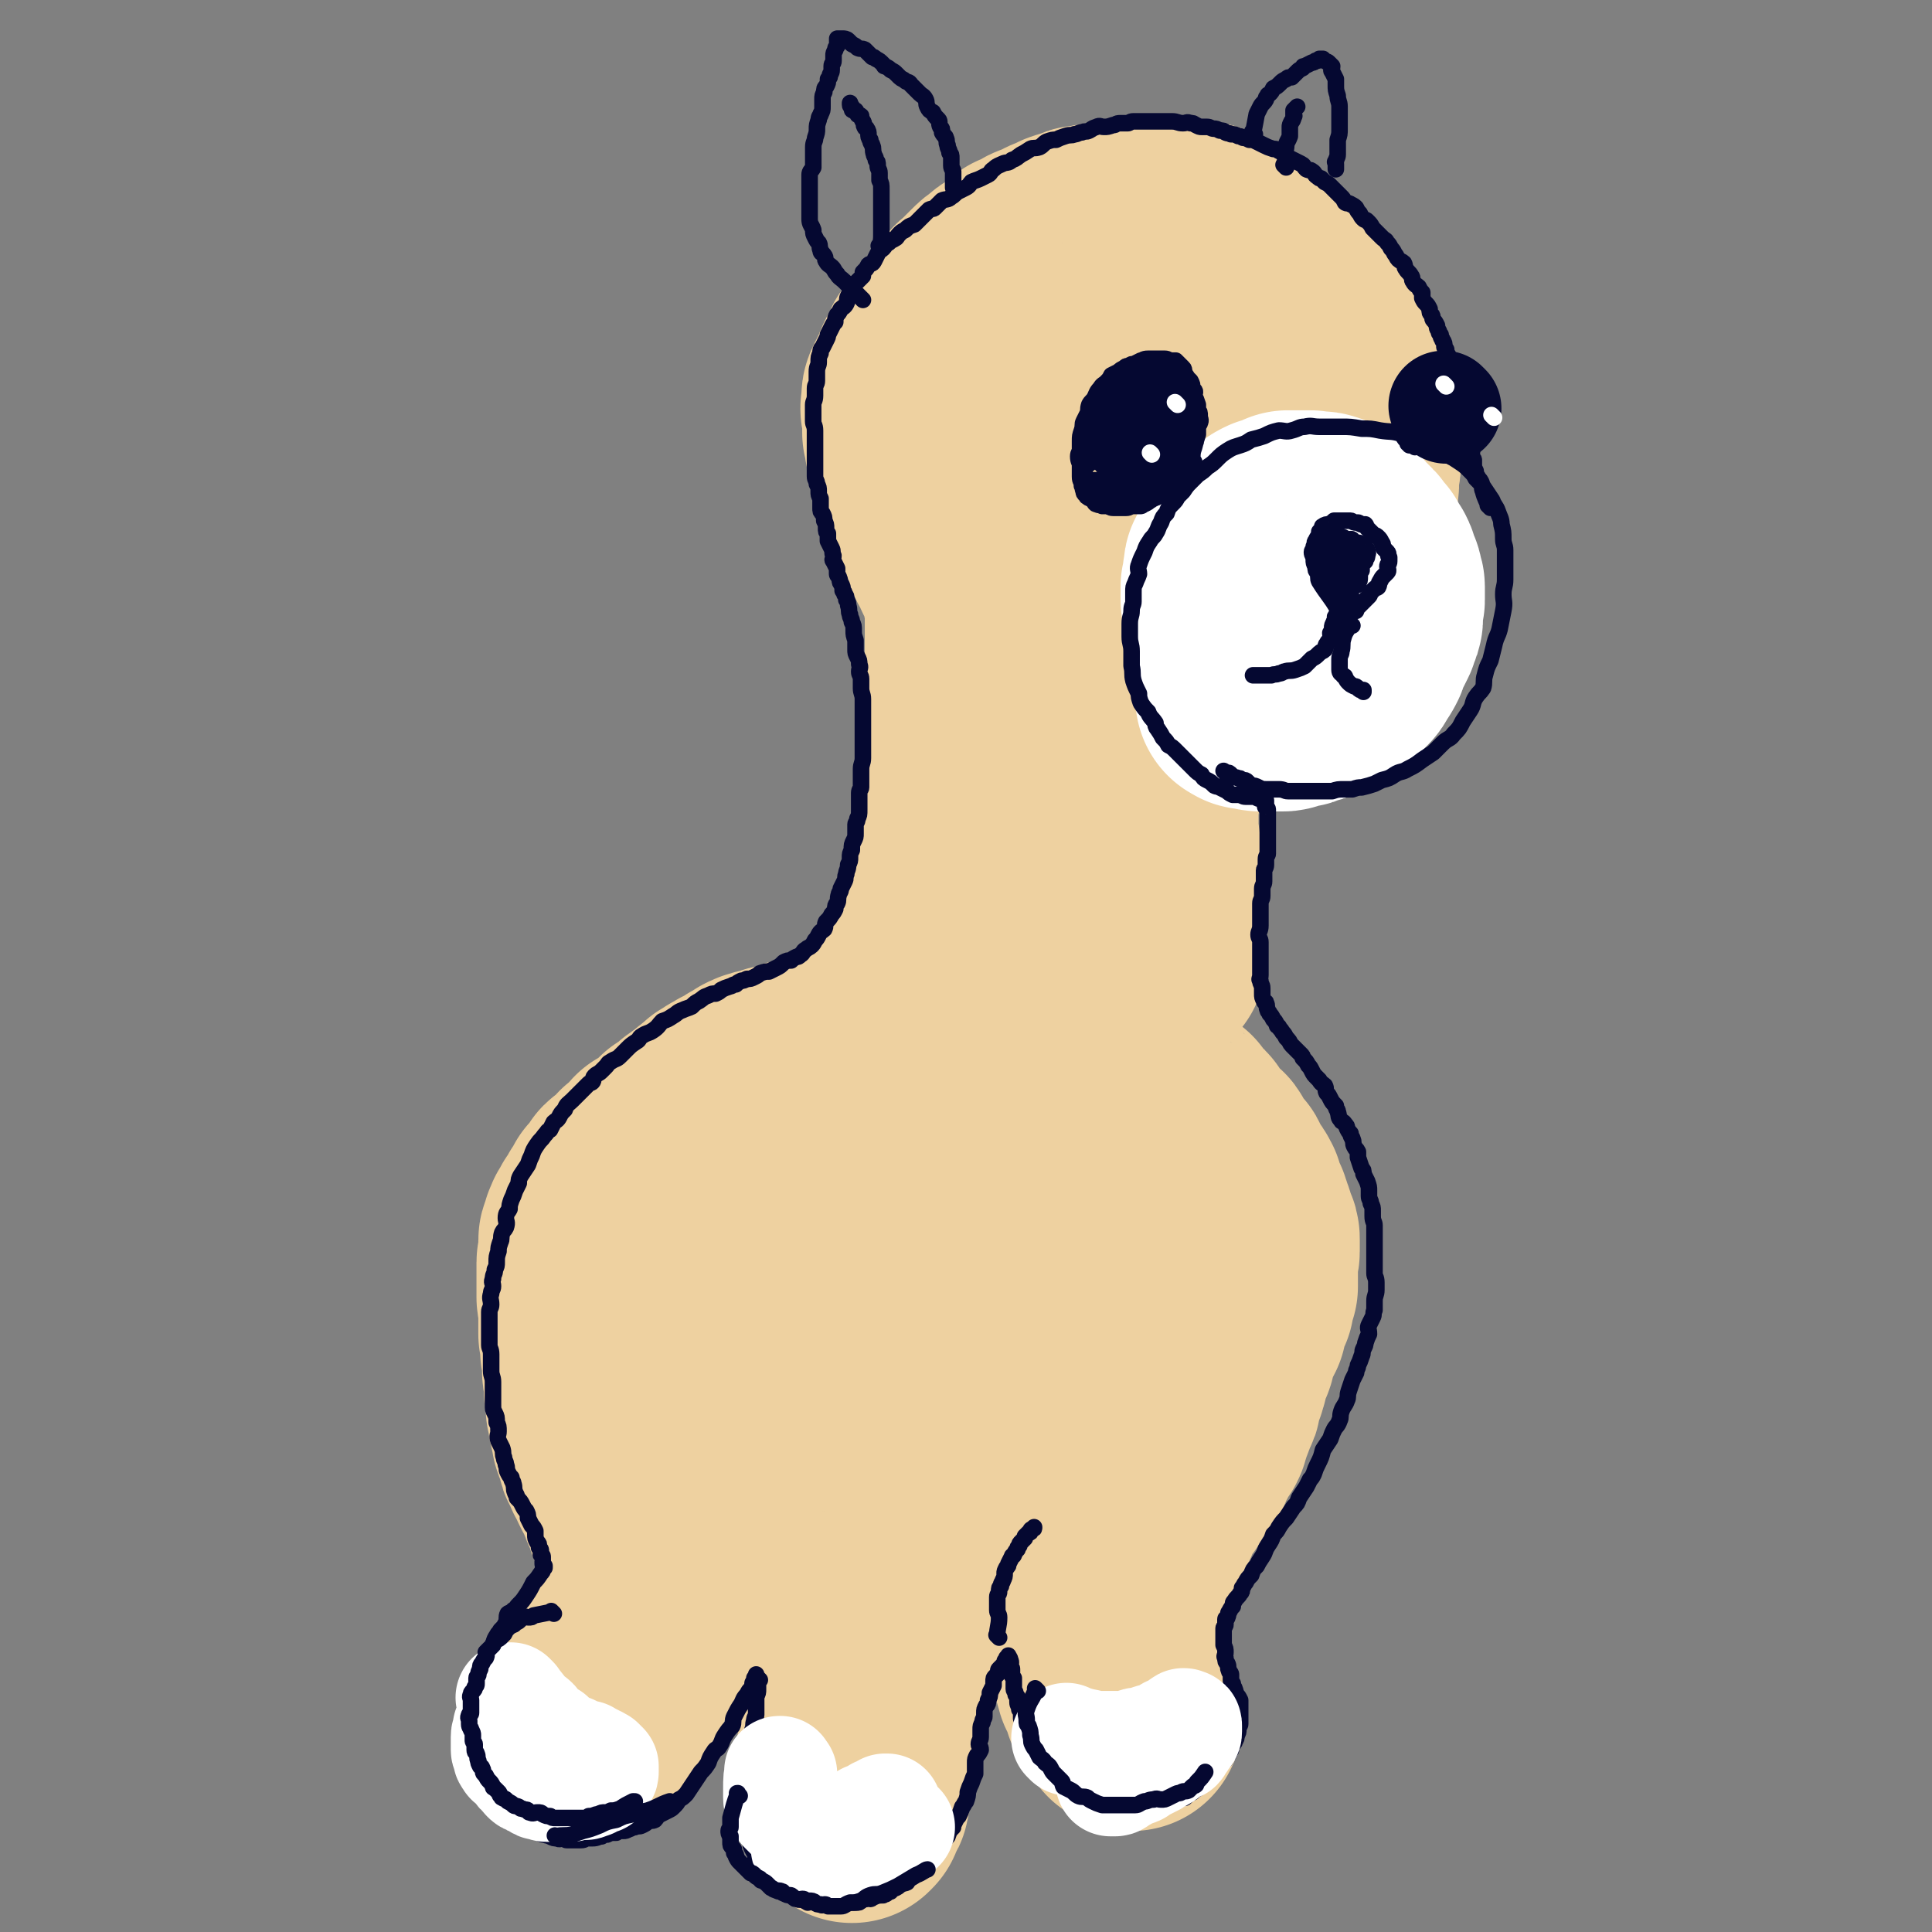 <svg viewBox='0 0 1050 1050' version='1.1' xmlns='http://www.w3.org/2000/svg' xmlns:xlink='http://www.w3.org/1999/xlink'><rect x="0" y="0" width="1050" height="1050" fill="#808080" stroke="none"/><g fill='none' stroke='#EED1A0' stroke-width='120' stroke-linecap='round' stroke-linejoin='round'><path d='M536,555c-1,-1 -1,-1 -1,-1 -1,-1 0,0 0,0 0,0 0,0 0,0 0,0 0,0 0,0 -1,-1 0,0 0,0 0,0 0,0 0,0 -5,1 -5,1 -10,3 -2,0 -2,1 -4,1 -1,1 -2,0 -3,1 -1,0 -1,1 -2,2 -1,0 -1,0 -2,0 -1,0 -1,1 -1,1 -1,0 -1,0 -1,0 -1,0 -1,0 -1,0 -1,0 0,1 -1,1 0,0 0,0 0,0 -1,0 -1,0 -3,1 -1,0 -1,0 -2,0 -2,0 -2,1 -3,1 -2,0 -2,-1 -4,0 -2,0 -2,1 -3,2 -2,1 -2,1 -3,1 -2,0 -2,0 -4,0 -1,0 -1,1 -2,1 -2,1 -2,0 -3,1 -1,0 -1,1 -2,1 -1,0 -2,0 -3,0 -1,0 0,1 -1,1 -2,1 -2,0 -4,1 -2,1 -1,1 -3,2 -1,0 -1,0 -3,0 -1,0 -1,0 -2,1 -1,1 -1,1 -1,2 -2,0 -2,-1 -3,-1 -1,0 -1,0 -2,1 0,0 0,0 0,1 -1,0 -1,-1 -1,-1 0,0 -1,0 -1,0 -1,0 -1,1 -2,1 -1,0 -1,0 -2,0 -1,0 -1,0 -2,0 -1,0 -1,0 -2,0 -1,0 -1,0 -2,0 -2,0 -2,1 -3,1 -1,0 -1,0 -3,0 -1,0 -1,0 -2,0 -1,0 -1,1 -3,1 -1,0 -1,0 -3,0 -1,0 0,1 -1,1 -1,0 -1,0 -2,0 -1,0 0,1 -1,1 -1,1 -1,0 -2,0 -1,0 -1,1 -3,1 0,0 0,0 -1,0 -1,0 -1,1 -2,1 -1,0 -1,0 -1,0 -1,0 -1,1 -2,1 -1,0 -1,0 -2,0 -1,0 -1,1 -2,1 -1,0 -1,0 -1,0 -1,0 -1,0 -2,1 -1,0 -1,0 -2,1 -1,1 -1,1 -1,1 -1,1 -1,1 -2,1 -1,0 -1,0 -2,1 -1,0 0,1 -1,1 -1,1 -1,1 -2,1 -1,0 -1,0 -2,1 -1,0 -1,0 -2,1 -1,1 -1,1 -1,1 -1,1 -1,0 -1,0 -1,0 -1,1 -1,1 0,1 0,1 -1,2 -1,0 -2,-1 -3,0 0,1 0,1 -1,2 0,0 -1,0 -1,0 -2,1 -1,1 -2,2 -1,1 -1,0 -2,1 -1,1 -1,1 -1,1 -1,1 -1,1 -2,2 -1,0 -1,0 -2,1 -1,0 0,1 -1,1 -1,1 -1,1 -2,1 -1,1 -1,1 -1,1 -1,1 -1,1 -2,2 -1,1 -1,0 -2,1 -1,1 0,1 -1,1 -1,1 -1,1 -2,1 -1,1 -1,1 -2,2 0,0 0,0 0,1 -1,0 -1,0 -2,1 -1,1 -1,1 -1,1 -2,1 -2,1 -3,2 -1,1 -1,1 -2,2 -1,1 -1,0 -3,1 0,1 0,1 -1,2 -1,1 -1,1 -1,2 -1,0 -1,0 -2,1 0,0 0,0 0,0 -1,1 -1,1 -1,1 -1,1 -1,1 -1,2 -1,0 -1,-1 -1,-1 0,0 0,1 0,1 0,0 -1,0 -1,0 -1,0 0,1 0,1 0,0 -1,0 -1,0 0,0 0,1 0,1 -1,1 -1,1 -2,2 -2,1 -1,2 -3,3 -1,1 -2,0 -3,1 -1,1 0,2 -1,3 -1,1 -1,1 -2,2 0,0 0,0 0,1 -1,0 -1,0 -1,0 0,1 0,1 -1,1 0,1 -1,0 -1,1 -1,1 0,2 -1,3 -1,1 -1,1 -2,2 -1,1 0,1 -1,2 -1,1 -1,1 -1,2 -1,1 -1,1 -1,2 -1,0 -1,0 -1,1 0,1 0,1 -1,2 -1,1 -1,1 -1,1 -1,1 0,1 0,1 0,1 -1,1 -1,2 -1,0 0,0 0,0 0,1 -1,1 -1,2 0,1 0,1 0,1 0,1 -1,1 -1,2 0,1 0,1 0,2 0,1 0,1 0,1 0,1 0,1 0,2 0,1 0,1 0,2 0,1 0,1 0,2 0,2 -1,2 -1,3 0,1 0,1 0,1 0,2 0,2 0,4 0,1 0,1 0,2 0,2 0,2 0,4 0,1 0,1 0,3 0,1 0,1 0,2 0,1 0,1 0,3 0,2 1,1 1,3 0,1 0,1 0,3 0,2 0,2 0,3 0,1 0,1 0,3 0,1 0,1 0,3 0,1 0,1 0,2 0,1 0,1 0,3 0,1 1,1 1,2 0,1 0,1 0,2 0,1 0,1 0,3 0,1 0,1 0,2 0,1 1,1 1,2 0,2 0,2 0,3 0,2 0,2 0,3 0,1 0,1 0,3 0,2 1,2 1,3 0,1 0,1 0,2 0,2 0,2 0,4 0,1 0,1 0,2 0,1 1,1 1,2 0,1 0,1 0,2 0,1 0,1 0,2 0,1 0,1 0,3 0,1 1,0 1,1 0,1 0,1 0,2 0,1 0,1 0,2 0,2 1,2 1,3 0,1 0,1 0,2 0,1 1,1 1,2 0,1 0,1 0,3 0,1 1,0 1,1 1,2 1,2 1,3 0,1 0,1 1,2 0,1 0,1 0,2 0,2 0,2 1,3 1,1 1,1 2,3 0,1 0,1 0,2 1,2 1,1 2,3 1,1 1,1 1,3 1,1 1,1 1,2 1,1 1,1 2,3 0,1 1,1 1,2 1,2 0,2 1,3 1,1 1,1 1,3 1,1 1,0 1,1 1,1 0,1 1,2 1,1 1,1 1,2 1,1 1,1 1,2 0,1 -1,2 0,3 1,1 1,1 2,2 1,1 1,2 1,3 0,1 0,1 0,1 0,2 1,2 1,4 0,1 0,1 1,3 0,1 0,1 0,3 0,0 1,0 1,1 0,1 0,1 0,3 0,0 0,0 0,1 0,0 0,0 0,1 0,1 0,1 0,1 0,1 0,1 0,2 0,1 0,1 0,2 0,0 0,0 0,1 0,0 0,0 0,1 0,0 0,0 0,1 0,0 0,0 0,0 0,1 0,0 1,1 0,1 0,1 0,1 0,1 0,1 0,2 0,0 0,0 0,0 0,1 0,1 0,1 0,1 0,1 0,2 0,0 0,0 0,0 0,0 0,0 0,0 0,1 0,1 0,2 0,1 -1,0 -1,1 0,1 0,1 0,2 0,0 -1,0 -1,1 0,1 0,1 0,2 0,0 0,0 0,1 0,0 -1,0 -1,0 0,1 0,2 0,3 0,0 -1,0 -1,0 0,1 0,1 0,2 0,1 -1,1 -2,2 0,1 1,1 0,2 0,1 -1,0 -1,1 -1,1 -1,1 -1,1 -1,1 -1,1 -1,2 0,1 0,1 -1,2 -1,1 -1,0 -1,1 -1,1 0,1 -1,2 0,0 -1,0 -1,0 -1,1 -1,1 -1,2 -1,1 -1,1 -2,2 -1,1 -1,1 -1,1 -1,1 -1,1 -2,2 -1,1 -1,1 -2,2 0,0 0,1 0,1 -1,1 -1,1 -2,2 0,0 0,1 0,2 -1,0 -1,0 -2,1 -1,1 -1,1 -1,2 -1,1 -1,1 -1,3 -1,1 -1,1 -1,2 0,1 0,1 -1,2 -1,0 -1,0 -1,1 -1,1 -1,1 -1,2 0,1 0,1 0,1 0,1 -1,1 -1,2 0,0 0,1 0,1 0,1 -1,1 -1,2 0,1 0,1 0,2 0,0 0,0 0,1 0,1 0,1 0,2 0,0 0,1 0,1 0,1 -1,1 -1,2 0,1 0,1 0,2 0,0 0,0 0,1 0,1 0,1 0,1 0,1 0,1 0,1 0,1 0,1 0,1 0,1 1,0 1,1 0,0 0,1 0,1 0,0 1,0 2,0 0,0 0,1 0,1 1,0 1,0 1,0 1,0 1,0 2,0 0,0 0,0 0,0 0,0 0,0 0,0 1,0 1,0 2,0 1,-1 1,-1 1,-2 1,-2 1,-2 2,-4 1,-2 1,-2 2,-4 0,-2 0,-2 1,-4 1,-3 2,-3 3,-6 1,-3 0,-4 1,-7 2,-3 2,-3 4,-6 1,-2 1,-3 2,-5 1,-2 1,-2 2,-4 2,-2 2,-2 4,-5 1,-2 1,-2 3,-4 2,-3 1,-4 3,-6 3,-4 3,-4 5,-7 2,-3 3,-2 5,-5 2,-2 1,-3 3,-5 2,-2 2,-2 4,-4 2,-2 2,-2 3,-3 2,-2 1,-2 3,-4 1,-1 1,-1 3,-3 1,-1 2,-1 3,-2 2,-1 2,-2 3,-3 2,-1 2,0 4,-1 1,-1 1,-1 2,-2 2,-1 2,-1 4,-2 2,0 2,0 5,-1 1,-1 1,-1 3,-2 2,-1 2,-1 4,-1 2,-1 2,0 4,-1 2,-1 2,-1 4,-2 2,0 2,0 4,0 1,0 1,0 2,0 2,0 2,0 4,0 1,0 1,0 2,0 2,1 2,1 4,2 1,1 1,0 3,1 2,2 1,2 3,3 2,2 2,1 3,3 1,2 1,2 2,4 2,2 1,2 3,4 1,1 2,1 3,3 1,2 0,2 1,5 1,1 2,1 3,3 1,1 1,1 1,3 1,1 1,1 2,3 1,1 0,1 1,3 1,1 1,1 1,3 1,1 0,1 1,3 0,1 1,1 1,3 1,2 1,2 1,4 0,2 1,2 1,4 0,2 0,2 0,4 0,2 0,2 0,4 0,2 1,2 1,4 0,2 0,2 0,4 0,3 0,3 0,5 0,2 0,2 0,4 0,2 0,2 0,4 0,2 0,2 0,4 0,3 0,3 0,5 0,1 -1,1 -1,3 0,1 0,2 0,3 0,2 -1,2 -1,3 0,2 0,2 0,5 0,1 0,1 0,3 0,2 -1,2 -1,4 0,2 0,2 0,3 0,2 -1,2 -1,3 0,2 0,2 0,3 0,1 0,1 0,3 0,2 0,2 0,4 0,2 0,2 0,4 0,1 0,1 0,3 0,1 0,1 0,3 0,1 0,1 1,2 0,1 0,1 0,2 0,1 0,1 0,2 0,1 1,1 1,1 1,1 0,1 0,2 0,0 0,0 0,0 1,1 1,0 1,1 1,1 0,1 0,2 0,0 1,-1 1,-1 0,0 0,0 0,-1 1,-1 1,-1 1,-3 1,-2 2,-1 2,-3 1,-3 0,-4 1,-7 0,-2 1,-2 1,-5 1,-4 1,-4 1,-9 0,-4 -1,-4 0,-7 1,-5 1,-5 2,-9 1,-3 1,-3 1,-6 0,-3 0,-3 0,-7 0,-4 0,-4 1,-7 1,-4 1,-4 2,-7 1,-3 1,-3 2,-6 2,-3 1,-3 3,-7 1,-3 1,-3 3,-6 2,-3 2,-3 3,-5 2,-4 2,-4 4,-8 3,-4 3,-4 5,-8 2,-3 3,-3 5,-6 3,-3 2,-3 5,-7 2,-2 2,-2 5,-5 1,-2 1,-2 3,-4 2,-2 2,-1 5,-3 2,-2 1,-2 3,-3 3,-2 3,-3 6,-4 2,-2 2,-1 4,-2 2,-2 2,-2 5,-3 2,-1 2,-1 4,-2 2,0 2,0 3,0 3,0 2,-1 5,-1 1,0 1,0 3,0 2,0 2,0 4,0 2,0 2,1 4,2 2,0 2,-1 4,0 1,1 1,2 3,3 1,1 1,1 2,2 1,1 1,1 2,2 2,2 2,1 4,3 1,2 1,2 3,4 1,2 1,2 2,4 1,3 1,3 3,5 1,2 2,2 3,4 0,1 0,1 0,3 1,1 1,1 2,3 0,2 0,2 1,3 1,2 1,2 2,3 0,3 -1,3 0,5 1,2 1,2 2,4 1,2 0,2 1,3 1,2 1,2 1,4 1,1 0,1 0,3 0,2 1,1 1,3 1,1 1,1 1,2 0,1 1,1 1,3 0,1 0,1 0,3 0,1 1,1 1,2 1,1 1,1 1,3 0,0 0,0 0,1 0,2 1,1 1,3 0,0 0,0 0,1 0,0 1,0 1,1 1,1 0,1 1,3 0,1 1,0 1,1 1,1 1,1 1,2 0,1 0,2 0,3 0,0 1,0 1,0 1,1 0,1 1,2 1,1 1,1 1,1 1,1 1,1 1,2 1,1 1,1 2,2 0,0 0,0 0,0 0,0 0,1 0,1 0,0 1,0 2,0 0,0 -1,0 -1,1 0,0 0,1 0,1 0,0 1,0 2,0 0,0 0,1 0,1 0,0 0,0 0,0 1,0 1,0 1,0 0,0 0,-1 0,-1 0,-1 0,-1 0,-2 0,-1 0,-1 0,-1 0,-1 -1,-1 -1,-2 -1,-2 0,-2 -1,-3 0,-1 -1,-1 -1,-2 -1,-2 -1,-2 -1,-4 0,-1 0,-2 0,-3 -1,-2 -1,-2 -2,-4 -1,-2 0,-2 -1,-4 -1,-3 -1,-3 -1,-5 -1,-3 -1,-3 -1,-5 0,-2 0,-3 0,-5 0,-2 -1,-2 -1,-3 -1,-3 0,-3 0,-6 0,-1 -1,-1 -1,-3 -1,-2 0,-2 0,-4 0,-2 0,-2 0,-3 0,-2 0,-2 0,-4 0,-1 1,-1 1,-2 0,-2 0,-2 1,-4 0,-2 0,-2 0,-3 1,-2 1,-2 2,-4 1,-2 1,-2 1,-4 1,-2 1,-3 2,-5 1,-2 1,-2 2,-4 1,-3 1,-2 3,-5 0,-2 0,-2 1,-4 1,-1 1,-1 2,-3 0,-2 0,-2 1,-4 1,-2 1,-2 2,-4 1,-1 2,-1 3,-3 0,-1 0,-1 0,-2 1,-2 1,-2 2,-4 1,-2 1,-2 2,-4 1,-1 1,-1 2,-2 0,-1 1,-1 2,-2 0,-2 0,-2 1,-4 1,-2 1,-1 2,-3 2,-1 1,-1 2,-3 2,-1 2,-1 3,-3 1,-1 1,-1 2,-1 1,-2 0,-3 1,-4 1,-2 1,-2 2,-3 1,-1 1,-1 1,-3 1,-2 1,-2 2,-3 1,-1 1,-1 2,-2 1,-2 1,-2 1,-4 1,-1 0,-1 1,-3 0,-1 1,-1 1,-2 1,-2 1,-2 1,-3 1,-3 1,-3 2,-5 1,-1 1,-1 1,-3 1,-2 0,-3 1,-5 1,-2 1,-2 2,-4 0,-2 1,-2 1,-4 1,-2 0,-2 1,-5 0,-2 1,-2 2,-4 0,-1 1,-1 1,-3 1,-2 0,-3 1,-5 0,-1 1,-1 1,-3 1,-2 1,-2 2,-4 1,-1 1,-1 2,-3 0,-2 -1,-2 0,-4 1,-2 1,-2 2,-4 1,-2 1,-2 2,-4 0,-2 0,-2 0,-4 1,-2 1,-2 2,-4 0,-3 0,-3 0,-5 0,-2 0,-2 0,-3 0,-2 0,-2 0,-4 0,-2 0,-2 0,-3 0,-2 1,-2 1,-4 0,-1 0,-1 0,-3 0,-2 0,-2 0,-3 0,-2 0,-2 -1,-4 0,-1 -1,-1 -1,-2 -1,-2 0,-2 -1,-4 -1,-2 -1,-1 -1,-3 -1,-2 -1,-2 -1,-3 -1,-2 -1,-2 -2,-4 -1,-1 -1,-1 -1,-3 -1,-1 0,-2 -1,-3 -1,-2 -1,-2 -2,-3 -1,-1 -1,-1 -2,-2 -1,-2 -1,-2 -2,-4 -1,-1 0,-2 -1,-3 -2,-1 -2,-1 -3,-2 -2,-2 -2,-2 -3,-4 -1,-2 0,-2 -1,-4 -1,-2 -2,-1 -3,-2 -2,-2 -1,-2 -3,-3 0,-1 0,-1 -1,-2 -1,-2 -2,-1 -3,-3 -1,-1 0,-2 -1,-3 -2,-1 -2,-1 -3,-2 -1,-1 -2,-1 -3,-3 -1,-1 0,-1 -1,-3 -1,-1 -2,-1 -3,-2 -1,-1 -1,-1 -2,-2 -1,-1 -1,-1 -2,-2 -1,-1 -1,-1 -2,-2 -1,-1 -1,-1 -2,-1 -1,-1 -1,-1 -2,-2 -1,-1 -1,-1 -2,-2 -1,-1 0,-1 -1,-1 -2,-1 -2,-1 -3,-2 -2,-1 -2,-1 -3,-2 -1,0 -1,0 -2,-1 -1,-1 -1,-1 -3,-2 -1,0 -1,0 -1,0 -2,-1 -2,-1 -3,-2 -1,0 -1,0 -2,0 -1,0 -1,0 -2,0 -2,0 -2,-1 -3,-1 -1,0 -1,0 -2,1 -2,0 -2,0 -5,0 -2,1 -2,1 -5,2 -3,1 -3,0 -7,1 -4,2 -4,2 -8,3 -5,1 -5,1 -11,3 -5,1 -5,2 -11,4 -5,1 -5,1 -9,3 -7,2 -7,2 -13,5 -7,3 -7,3 -13,7 -8,4 -8,4 -16,9 -8,5 -8,5 -15,10 -7,5 -7,6 -13,11 -6,5 -6,5 -11,10 -7,6 -7,6 -13,12 -7,7 -7,6 -13,13 -7,7 -7,7 -13,14 -6,8 -5,9 -11,17 -4,7 -5,7 -9,15 -3,6 -2,7 -5,14 -2,6 -3,6 -4,13 -1,4 -1,4 0,9 0,3 0,4 2,6 4,2 4,3 9,4 9,1 10,2 20,-1 12,-5 12,-7 24,-14 17,-12 18,-11 34,-24 15,-12 15,-13 29,-27 12,-12 12,-13 24,-26 11,-12 12,-11 22,-23 5,-7 4,-8 8,-16 1,-3 2,-3 3,-5 0,-1 1,-3 0,-2 -7,3 -8,4 -16,10 -24,18 -24,17 -47,36 -21,17 -21,17 -41,35 -12,11 -12,11 -24,22 -8,7 -8,7 -14,16 -2,2 -3,3 -1,6 2,3 3,4 8,4 13,2 14,4 27,0 25,-8 25,-10 48,-24 21,-12 20,-14 40,-28 17,-13 17,-13 33,-26 8,-7 8,-8 15,-15 5,-3 5,-3 9,-7 1,-1 1,-1 2,-2 0,0 0,0 0,0 -11,16 -10,17 -23,32 -14,17 -16,15 -31,31 -10,11 -10,10 -19,22 -4,6 -5,6 -8,13 -2,5 -2,5 -2,10 0,4 0,6 3,8 6,5 7,5 15,6 11,2 12,2 23,-1 11,-2 11,-3 20,-8 10,-7 10,-7 18,-16 7,-7 6,-7 12,-16 4,-7 4,-8 7,-15 1,-6 1,-6 2,-12 0,-4 1,-5 0,-9 -1,-5 -2,-4 -4,-9 -2,-4 -2,-4 -4,-8 -2,-4 -2,-4 -5,-8 -2,-4 -3,-3 -5,-7 -2,-4 -1,-4 -3,-8 -2,-5 -2,-5 -3,-9 -2,-6 -2,-6 -3,-11 -2,-6 -2,-5 -4,-11 -1,-6 0,-6 -1,-12 -1,-5 0,-5 -2,-10 -1,-5 -1,-5 -2,-10 -2,-5 -2,-5 -4,-9 -1,-3 -1,-3 -3,-7 -1,-3 -1,-3 -3,-5 -2,-2 -2,-2 -4,-4 -2,-2 -2,-2 -4,-4 -2,-1 -2,-1 -4,-3 -2,-1 -2,-1 -4,-3 -2,-1 -2,0 -4,-1 -3,-1 -3,-1 -5,-2 -1,-1 -1,-1 -3,-1 -1,-1 -1,0 -2,-1 -1,-1 -1,-1 -2,-2 -2,-1 -2,-1 -3,-2 -2,-1 -2,-1 -3,-2 -2,-1 -1,-1 -3,-3 -2,-2 -2,-2 -3,-3 -1,-1 -2,-1 -3,-3 -1,-1 0,-1 -1,-3 -1,-1 -1,-1 -2,-2 -1,-1 -1,-1 -1,-2 -1,-2 -1,-2 -1,-3 -1,-3 -1,-3 -2,-5 -1,-1 -1,-1 -1,-3 -1,-2 -1,-2 -1,-4 0,-2 0,-2 -1,-4 -1,-2 -1,-2 -1,-4 -1,-2 0,-2 0,-4 0,-2 0,-2 0,-4 0,-2 0,-2 0,-3 0,-2 0,-2 0,-3 0,-1 0,-1 0,-1 0,-1 0,-1 0,-1 0,0 0,-1 0,-1 -1,0 -1,1 -1,2 -2,2 -1,2 -2,5 -1,2 -1,3 -3,5 -2,4 -2,3 -4,7 -2,2 -1,2 -2,4 -1,2 -1,2 -3,4 -1,1 0,1 -1,3 -1,0 0,1 -1,1 -1,0 -1,0 -1,0 -1,0 0,1 0,2 0,0 -1,0 -1,0 0,0 0,1 0,1 0,0 -1,0 -1,1 0,0 0,0 0,1 0,0 0,0 0,0 0,0 -1,0 0,-1 0,-2 1,-2 2,-4 1,0 1,0 1,-1 1,-1 1,-1 2,-2 0,0 1,0 1,-1 1,-1 0,-1 1,-2 1,-1 1,-1 1,-3 1,-2 1,-1 2,-3 1,-3 1,-3 2,-5 0,-2 1,-2 1,-4 1,-2 0,-2 1,-5 0,-2 1,-2 2,-4 0,-2 1,-2 1,-5 1,-2 0,-2 1,-4 0,-3 1,-3 1,-5 1,-2 1,-2 1,-4 0,-2 0,-2 0,-3 0,-2 1,-2 1,-4 1,-2 1,-2 1,-4 0,-2 0,-2 0,-4 0,-2 1,-2 1,-3 0,-2 0,-2 0,-5 0,-1 0,-1 0,-3 0,-2 0,-2 1,-5 0,-2 0,-2 1,-5 1,-2 1,-2 1,-5 0,-2 0,-2 0,-3 0,-4 1,-3 1,-6 1,-2 0,-2 0,-3 0,-2 0,-2 0,-3 0,-3 1,-3 1,-5 1,-2 0,-2 0,-4 0,-2 0,-2 0,-3 0,-2 0,-2 0,-5 0,-1 0,-1 0,-3 0,-1 0,-1 0,-3 0,-2 1,-1 1,-3 0,-2 0,-2 0,-3 0,-2 0,-2 0,-4 0,-1 0,-1 0,-3 0,-1 1,-1 1,-2 0,-1 0,-1 0,-2 0,-2 0,-2 0,-4 0,0 0,0 0,-1 0,-2 0,-2 0,-3 0,-1 0,-1 0,-2 0,-2 0,-2 0,-4 0,-1 0,-1 0,-2 0,-1 0,-1 0,-3 0,-1 0,-1 0,-2 0,-1 0,-1 0,-3 0,0 0,0 0,-1 0,-2 0,-2 0,-4 0,-1 0,-1 0,-2 0,0 0,0 0,-1 0,-1 0,-1 0,-2 0,-1 0,-1 0,-1 0,-1 0,-1 0,-1 0,-1 0,-1 0,-1 0,-1 0,-1 0,-1 0,-1 0,-1 0,-1 0,-1 0,-1 0,-2 0,-2 0,-2 0,-4 0,-1 0,-1 0,-1 0,-1 0,-1 0,-2 0,-1 0,-1 0,-2 0,-1 0,-1 0,-1 0,-1 0,-1 0,-1 0,-1 0,-1 0,-1 0,0 0,0 0,-1 0,0 0,-1 0,-1 0,-2 -1,-1 -1,-3 0,-1 0,-1 0,-2 0,-1 0,-1 0,-2 0,-2 -1,-2 -1,-3 0,-1 0,-1 0,-1 0,-1 0,-1 0,-2 0,-1 -1,-1 -1,-2 0,0 0,-1 0,-1 0,-1 0,-1 -1,-2 -1,-1 -1,-1 -2,-2 0,0 -1,0 -1,-1 -1,-1 0,-2 -1,-3 0,-1 -1,-1 -1,-3 -1,-1 -2,-1 -2,-2 -1,-2 0,-2 -1,-3 0,-2 0,-2 -1,-4 -2,-2 -1,-2 -3,-5 -1,-2 -2,-2 -3,-4 -1,-3 0,-3 -1,-6 -1,-2 -1,-2 -2,-4 -1,-2 -1,-2 -1,-4 -1,-2 -1,-2 -1,-3 -1,-2 -1,-2 -2,-3 -1,-2 -1,-2 -1,-4 -1,-1 -1,-1 -1,-3 0,-1 0,-1 0,-3 0,-2 0,-2 -1,-3 -1,-2 -1,-2 -2,-4 -1,-1 -1,-1 -1,-3 -1,-2 -1,-2 -1,-4 0,-2 0,-2 -1,-4 0,-3 0,-3 0,-5 0,-1 0,-1 0,-3 0,-1 0,-1 0,-3 0,-1 -1,-1 -1,-2 0,-2 1,-2 1,-3 0,-3 -1,-3 0,-5 1,-2 1,-2 2,-4 1,-2 1,-2 2,-4 1,-2 1,-3 2,-5 1,-2 2,-2 3,-4 1,-2 0,-2 1,-4 2,-3 2,-2 4,-4 1,-2 1,-2 2,-3 1,-2 1,-2 2,-4 1,-1 1,-1 2,-2 1,-2 1,-2 2,-3 1,-1 1,-1 2,-2 2,-2 1,-2 3,-4 1,-1 2,0 3,-1 1,-2 1,-2 2,-4 1,-2 1,-1 3,-3 1,-1 1,-1 3,-3 2,-2 2,-2 4,-4 2,-2 2,-2 5,-4 2,-2 2,-2 4,-3 3,-2 3,-2 5,-4 2,-1 2,-1 4,-3 1,0 1,0 2,0 3,-2 3,-2 6,-4 2,-1 2,0 5,-1 2,-1 2,-2 4,-3 2,-1 2,0 4,-1 2,-1 2,-2 3,-2 2,-1 2,0 3,-1 2,0 2,-1 4,-1 1,-1 1,-1 3,-1 2,0 2,0 5,-1 1,0 2,0 3,0 2,0 2,0 5,-1 2,0 2,-1 4,-1 2,-1 2,0 4,0 2,0 2,0 4,-1 3,0 3,0 5,0 2,0 2,-1 5,-1 2,0 2,0 5,0 1,0 1,0 2,0 2,0 2,0 4,0 1,0 0,1 1,1 3,1 3,0 5,0 1,0 1,0 2,0 2,0 2,1 3,1 2,1 2,1 4,1 1,0 1,0 3,0 1,0 1,1 2,1 2,1 2,0 3,1 2,0 1,1 2,1 2,1 2,1 3,1 1,0 1,1 2,1 1,1 1,0 2,1 2,1 2,1 3,2 1,1 0,1 1,1 2,1 3,1 4,2 2,1 1,1 2,2 1,1 1,2 2,2 2,1 2,1 3,2 1,1 1,1 2,2 1,1 1,1 2,2 2,2 2,2 3,3 1,1 1,1 3,3 1,1 1,0 1,1 1,1 1,1 2,3 1,1 2,0 2,1 1,1 1,2 2,3 1,1 2,0 3,2 1,1 0,1 1,2 1,2 2,1 3,3 1,1 0,1 1,3 2,1 2,1 3,2 1,1 1,1 2,2 0,1 1,1 1,2 1,2 1,2 2,4 0,1 1,0 2,2 1,2 0,2 1,4 1,2 1,2 2,4 1,1 0,1 1,3 1,1 1,1 2,2 1,1 0,1 1,2 0,1 1,1 1,2 1,2 1,2 1,4 0,2 0,2 0,4 0,2 0,2 1,3 1,1 1,1 2,2 0,3 0,3 0,5 0,2 0,2 1,3 1,2 1,1 2,3 0,2 -1,2 -1,3 0,2 1,1 1,3 0,0 0,1 0,1 0,1 0,1 0,2 0,1 0,1 0,2 0,0 0,0 0,0 0,1 0,1 0,1 0,1 0,1 0,1 0,1 0,1 0,1 0,1 0,1 0,2 0,1 0,1 0,2 0,1 0,1 0,2 0,1 1,1 1,2 0,1 0,1 0,3 0,0 0,0 0,1 0,1 0,1 0,2 0,1 0,1 -1,2 0,1 0,1 0,3 0,1 0,1 0,2 0,1 0,1 0,2 0,1 0,1 0,2 0,2 -1,2 -1,4 -1,2 -1,2 -1,4 -1,1 -1,2 -1,3 0,2 0,2 -1,4 -1,2 -1,2 -1,3 -1,2 -1,2 -1,3 0,1 0,1 0,3 0,1 -1,0 -1,1 0,1 0,1 0,2 0,0 -1,0 -1,0 -1,0 0,1 0,2 0,0 0,0 0,0 -1,-2 -2,-2 -2,-3 -2,-3 -1,-3 -2,-5 -1,-3 -1,-3 -3,-5 -1,-3 -1,-2 -3,-5 -1,-2 0,-3 -2,-5 -2,-3 -2,-3 -4,-6 -3,-4 -2,-4 -5,-8 -2,-4 -2,-3 -4,-7 -2,-4 -2,-4 -4,-8 -2,-3 -3,-3 -5,-6 -2,-3 -2,-3 -4,-6 -3,-3 -2,-3 -4,-6 -3,-3 -4,-3 -7,-6 -2,-2 -2,-2 -4,-4 -4,-4 -4,-4 -8,-6 -3,-3 -3,-3 -7,-5 -3,-1 -4,0 -7,-1 -4,-1 -4,-1 -7,-2 -2,-1 -2,-1 -5,-1 -2,0 -2,1 -5,1 -2,1 -2,0 -4,1 -2,0 -2,0 -4,2 -3,1 -3,1 -5,2 -3,2 -3,2 -5,4 -2,1 -2,1 -4,3 -2,2 -2,2 -4,4 -2,2 -3,1 -4,3 -3,2 -3,3 -4,5 -2,3 -2,3 -4,6 -1,3 -1,3 -3,5 -1,3 -2,2 -3,5 -2,3 -1,3 -3,5 -1,3 -1,3 -2,6 -1,3 -1,3 -2,6 -1,3 -1,3 -1,6 0,3 0,3 0,6 0,2 0,2 1,4 1,3 1,3 3,5 1,2 1,2 2,3 2,1 1,2 3,3 2,1 3,1 5,1 3,1 3,1 5,1 5,0 5,-1 9,-1 4,-2 4,-2 9,-3 3,-2 3,-2 7,-4 3,-1 3,-1 6,-3 4,-1 4,-1 7,-2 2,-1 2,-1 4,-2 2,-1 2,-1 5,-2 2,-1 2,-1 4,-2 1,-1 1,-1 3,-1 0,-1 0,-1 1,-1 1,0 1,0 2,0 0,0 0,-1 0,-1 0,0 0,1 0,2 0,1 0,1 -1,2 -1,2 -1,3 -3,4 -2,3 -2,3 -4,5 -2,3 -2,3 -4,5 -3,3 -3,3 -5,6 -3,3 -2,3 -5,6 -2,3 -3,3 -5,6 -2,3 -1,3 -3,6 -2,4 -3,3 -5,7 -3,2 -3,2 -5,5 -3,3 -3,3 -5,6 -2,4 -1,4 -3,8 -2,5 -2,5 -4,10 -2,5 -3,5 -5,10 -1,6 0,6 -2,11 -1,5 -2,5 -3,10 -1,4 -1,4 -2,8 -1,6 -1,6 -2,11 -1,6 0,6 -1,11 -1,6 -2,6 -3,11 -1,5 -1,5 -2,10 0,5 0,5 0,10 0,4 -1,4 -1,8 0,4 0,4 0,8 0,4 -1,4 -1,7 0,5 0,5 -1,10 0,5 0,5 0,9 0,6 0,6 0,11 0,3 0,3 0,7 0,3 0,3 0,6 0,1 0,1 0,3 0,1 0,1 0,3 0,1 1,0 1,1 0,1 0,1 0,2 0,0 0,0 0,1 0,0 0,0 0,0 1,-3 1,-4 3,-6 2,-5 2,-5 4,-10 3,-5 2,-6 4,-11 3,-7 3,-7 5,-13 3,-8 2,-8 5,-16 3,-9 3,-9 6,-18 2,-7 1,-7 3,-15 2,-5 3,-5 5,-11 2,-6 1,-6 3,-11 1,-4 1,-4 3,-8 2,-5 3,-5 5,-10 3,-6 2,-6 5,-12 2,-4 3,-4 5,-8 2,-3 2,-3 3,-6 1,-3 1,-4 2,-7 1,-2 1,-2 2,-4 1,-1 2,-1 3,-3 1,-2 0,-2 1,-4 1,-2 2,-1 3,-3 1,-1 0,-1 1,-3 1,0 1,0 2,-1 0,0 0,0 1,0 0,-1 -1,-2 0,-2 0,0 1,0 2,0 0,0 0,0 0,-1 0,0 0,-1 0,-1 0,0 1,0 1,0 1,0 1,-1 1,-1 1,-1 2,0 3,-1 1,-1 0,-1 1,-1 3,-1 3,-1 6,-1 2,0 2,-1 3,-1 1,-1 1,-1 3,-1 0,0 0,0 1,0 1,0 1,-1 2,-1 0,-1 0,0 1,0 1,0 1,0 2,0 0,0 0,0 1,0 0,0 0,0 0,0 1,0 1,0 1,0 0,0 0,0 0,0 0,0 0,-1 0,0 -1,0 -1,0 -1,1 0,1 0,1 -1,2 -1,1 -1,1 -3,1 -1,1 -1,1 -3,2 -1,1 -1,1 -2,2 -2,1 -2,0 -4,1 0,1 0,1 -1,1 -1,0 -1,0 -1,0 -2,0 -2,0 -3,1 -1,0 -1,0 -2,1 -1,1 -1,1 -1,1 -1,1 -1,1 -2,2 -1,1 -1,0 -2,1 -1,0 -1,0 -1,1 -1,1 -1,2 -2,3 -1,1 0,2 -1,3 -2,1 -3,1 -4,2 -2,2 -1,3 -2,5 -1,2 -1,2 -2,4 -2,2 -2,2 -3,5 -1,2 -1,2 -3,4 -1,2 -1,2 -2,5 -2,2 -2,2 -3,5 -1,3 -2,3 -3,6 -1,2 0,3 -1,5 -1,3 -1,3 -2,6 0,3 1,3 0,6 -1,4 -1,4 -2,8 -1,3 -1,3 -2,6 0,3 0,3 0,6 0,3 -1,2 -1,5 0,3 0,3 0,7 0,3 0,3 0,6 0,3 -1,3 -1,7 0,2 0,2 0,5 0,2 0,2 0,5 0,2 0,2 0,5 0,3 1,3 1,7 0,3 0,3 0,7 0,3 0,3 0,5 0,4 0,4 0,7 0,3 0,3 1,6 0,2 0,2 0,5 0,1 0,1 0,3 0,2 0,2 0,4 0,2 1,2 1,4 0,2 0,2 0,4 0,1 1,1 1,3 1,1 0,1 0,2 0,1 0,1 0,2 0,0 0,0 0,1 0,2 0,2 0,3 0,0 0,0 0,1 0,0 0,0 0,1 0,1 0,1 0,2 0,0 0,0 0,0 0,1 0,1 0,1 '/></g>
<g fill='none' stroke='#FFFFFF' stroke-width='120' stroke-linecap='round' stroke-linejoin='round'><path d='M718,370c-1,-1 -1,-1 -1,-1 -1,-1 0,0 0,0 0,0 0,0 0,0 -5,-3 -5,-3 -10,-5 -3,-1 -3,-2 -5,-3 -2,-1 -2,0 -4,-1 -1,-1 -1,-2 -3,-3 -1,-1 -1,-1 -3,-2 -1,0 -1,0 -2,-1 -2,-1 -2,-2 -3,-3 -1,-1 -1,-2 -3,-3 -1,-1 -1,0 -2,-1 -1,-1 -1,-1 -2,-2 -1,-1 -1,0 -1,-1 -1,-2 -1,-2 -2,-3 -1,-1 -1,-1 -2,-2 0,0 -1,0 -1,-1 -1,-1 0,-2 -1,-3 0,-1 -1,-1 -1,-1 -1,-1 -1,-1 -1,-2 0,-1 -1,-1 -1,-2 0,0 0,-1 0,-1 0,-2 -1,-2 -1,-3 0,-1 0,-1 0,-1 0,-2 0,-2 0,-3 0,-1 0,-1 0,-2 0,-1 0,-1 0,-1 0,-1 1,-1 1,-2 0,-1 0,-1 0,-3 0,0 0,-1 0,-1 0,-1 1,-1 1,-2 0,-1 -1,-2 0,-3 1,-1 1,-1 2,-2 1,-1 0,-2 1,-3 0,-1 1,0 1,-1 1,-2 1,-2 2,-3 1,-1 1,-1 2,-3 1,-1 1,0 2,-1 1,-1 1,-2 2,-3 1,-1 1,-1 3,-1 2,-2 2,-2 3,-3 1,-1 1,-1 3,-2 0,0 0,0 1,0 3,0 3,0 5,-1 1,-1 1,-1 2,-2 2,0 2,0 3,0 2,0 2,0 4,0 1,0 1,0 3,0 1,0 1,0 2,0 1,0 1,1 3,1 2,0 2,-1 4,0 1,0 1,1 2,2 1,1 1,0 3,1 1,0 0,1 1,1 1,1 2,0 3,1 1,0 1,1 1,1 2,2 2,2 3,3 1,1 1,1 2,2 1,1 1,1 2,2 1,1 1,2 2,3 1,1 1,1 2,2 0,1 0,1 1,2 1,2 1,2 2,3 1,2 1,2 1,4 1,1 1,1 1,2 0,1 1,1 1,2 0,1 0,1 0,2 0,1 1,1 1,2 0,1 0,1 0,3 0,0 0,0 0,1 0,1 0,1 0,3 0,1 -1,1 -1,3 0,1 0,1 0,3 0,1 0,1 0,3 0,2 0,2 -1,3 0,1 -1,1 -1,3 0,1 0,1 0,1 -1,2 -1,2 -2,4 -1,2 -1,2 -2,3 0,2 -1,2 -1,3 -1,2 0,2 -1,3 0,1 -1,1 -1,2 -2,1 -1,2 -2,3 -1,2 -1,2 -2,3 -1,1 -1,1 -1,1 -1,1 -1,1 -2,2 -1,1 -1,1 -2,2 0,0 0,1 -1,1 -1,1 -2,1 -3,2 -1,1 -1,1 -1,1 -2,1 -2,2 -3,2 -2,1 -2,0 -3,1 -2,1 -2,1 -4,1 -1,1 -1,1 -3,1 -1,0 -1,0 -3,1 -1,1 -1,1 -3,1 -1,0 -1,0 -2,0 -1,0 -1,1 -3,1 -1,1 -1,1 -2,1 -1,0 -1,0 -3,0 -1,0 -1,0 -3,0 -1,0 -1,0 -2,0 -1,0 -1,0 -3,0 0,0 0,0 -1,0 -2,0 -1,-1 -3,-1 -1,0 -1,0 -3,0 -1,0 -1,-1 -2,-1 0,0 0,0 0,0 '/></g>
<g fill='none' stroke='#050831' stroke-width='9' stroke-linecap='round' stroke-linejoin='round'><path d='M810,276c-1,-1 -1,-1 -1,-1 -1,-1 0,0 0,0 0,0 0,0 0,0 0,0 0,0 0,0 -1,-1 0,0 0,0 0,0 0,0 0,0 0,0 0,0 0,0 -1,-1 0,0 0,0 -1,-3 -2,-4 -3,-8 -1,-2 0,-3 -1,-5 -1,-2 -1,-1 -2,-3 -1,-1 -1,-1 -1,-3 -1,-2 -1,-2 -1,-3 0,-2 0,-2 0,-3 0,-1 -1,0 -1,-1 -1,-2 0,-2 0,-3 0,-1 0,-1 -1,-3 -1,-1 -1,-1 -1,-3 -1,-1 -1,-1 -1,-2 0,-2 0,-2 0,-3 0,-2 -1,-2 -1,-3 -1,-2 -1,-2 -1,-3 0,-1 0,-1 0,-3 0,-1 -1,-1 -1,-3 0,-1 0,-1 0,-3 0,-1 -1,-1 -1,-3 0,0 0,0 0,-1 0,-1 -1,-1 -1,-3 -1,-2 -1,-2 -1,-3 0,-2 -1,-2 -1,-3 0,-1 0,-1 0,-3 0,-1 -1,-1 -1,-2 -1,-2 0,-2 -1,-3 0,-1 0,-1 0,-2 0,-2 0,-2 -1,-4 -1,-1 -1,-1 -1,-3 -1,-1 -1,-1 -1,-2 0,-1 0,-2 -1,-3 0,-1 -1,-1 -1,-3 -1,-1 -1,-1 -1,-2 -1,-2 -1,-1 -1,-3 -1,-2 -1,-2 -2,-3 -1,-1 0,-2 -1,-3 -1,-1 -1,-1 -1,-3 -1,-2 -1,-2 -2,-3 -1,-1 -1,-1 -2,-3 0,-1 0,-1 0,-3 -1,-1 -1,-1 -2,-3 -1,-1 -2,-1 -3,-3 -1,-1 0,-2 -1,-3 -1,-2 -2,-2 -3,-4 -1,-1 0,-1 -1,-3 -1,-1 -2,-1 -3,-2 -1,-1 -1,-2 -2,-3 -1,-2 -1,-2 -2,-3 -1,-2 -1,-2 -2,-3 -1,-2 -1,-1 -3,-3 -2,-2 -2,-2 -3,-3 -1,-1 -1,-1 -2,-2 -1,-2 -1,-2 -3,-4 -1,-1 -1,0 -2,-1 -1,-1 -1,-1 -2,-3 -1,-1 -1,-1 -2,-3 -1,-1 -1,-1 -3,-2 -1,-1 -2,0 -3,-1 -1,-2 -1,-2 -2,-3 -1,-1 -1,-1 -2,-2 -2,-2 -2,-2 -4,-4 -1,-1 -1,-1 -3,-2 -1,-1 -1,-1 -2,-2 -1,0 -1,0 -2,-1 -2,-1 -1,-2 -3,-3 -1,-1 -1,0 -3,-1 -2,-2 -1,-2 -3,-3 -2,-1 -2,-1 -4,-2 -2,-1 -2,-1 -4,-2 -2,-2 -2,-2 -4,-3 -1,-1 -1,-1 -3,-1 -3,-1 -3,-1 -5,-2 -2,-1 -2,-1 -4,-2 -2,-1 -2,-1 -4,-1 -2,-1 -2,-1 -3,-1 -1,0 -1,-1 -3,-1 -2,-1 -2,-1 -4,-1 -1,-1 -1,0 -3,-1 -1,-1 -1,-1 -3,-1 -2,-1 -2,-1 -3,-1 -2,0 -2,-1 -4,-1 -1,0 -1,0 -3,0 -1,0 -1,0 -3,-1 -2,-1 -1,-1 -3,-1 -2,-1 -2,0 -4,0 -3,0 -3,-1 -6,-1 -3,0 -3,0 -6,0 -3,0 -3,0 -5,0 -2,0 -2,0 -4,0 -3,0 -3,0 -6,0 -2,0 -2,1 -3,1 -2,0 -2,0 -4,0 -3,0 -2,1 -4,1 -3,1 -3,1 -5,1 -2,0 -2,-1 -4,0 -3,1 -2,1 -4,2 -2,1 -2,0 -4,1 -2,0 -2,1 -4,1 -2,1 -2,0 -5,1 -3,1 -3,1 -5,2 -2,0 -2,0 -5,1 -2,1 -2,2 -4,3 -3,1 -3,0 -5,1 -3,2 -3,2 -5,3 -3,2 -2,2 -5,3 -2,2 -3,1 -5,2 -2,1 -3,1 -5,3 -2,1 -1,2 -3,3 -2,1 -2,1 -4,2 -2,1 -3,1 -5,2 -1,1 -1,2 -3,3 -2,1 -2,1 -4,2 -2,1 -2,2 -4,3 -2,2 -3,1 -5,2 -2,2 -2,2 -4,4 -1,1 -1,0 -3,1 -2,2 -2,2 -4,4 -2,2 -2,2 -4,4 -3,1 -3,1 -5,3 -2,1 -2,1 -3,2 -2,2 -1,2 -3,3 -2,1 -2,1 -3,2 -2,1 -2,2 -3,3 -1,1 -2,1 -3,3 -1,2 -1,2 -2,4 -1,2 -2,1 -3,2 -1,2 -1,2 -3,4 0,1 0,1 0,2 -2,2 -2,2 -4,4 -1,2 -1,1 -2,3 -1,2 -1,2 -2,4 -1,2 0,2 -1,4 -1,2 -2,2 -3,3 -1,2 -1,2 -2,3 -1,2 -1,2 -1,4 -1,1 -1,1 -2,3 -1,2 -1,2 -2,4 0,1 0,1 -1,3 -1,2 -1,2 -2,4 -1,1 -1,1 -1,3 -1,2 -1,2 -1,5 0,2 -1,2 -1,5 0,2 0,2 0,5 0,2 -1,2 -1,4 0,2 0,2 0,4 0,3 -1,3 -1,5 0,3 0,3 0,5 0,2 0,2 0,4 0,2 1,2 1,5 0,2 0,2 0,4 0,2 0,2 0,5 0,2 0,2 0,5 0,2 0,2 0,4 0,2 0,2 0,4 0,2 0,2 0,3 0,2 1,2 1,4 1,2 1,2 1,4 0,2 0,2 1,4 0,2 0,2 0,5 0,2 0,2 1,3 1,2 1,2 1,4 1,2 1,2 1,4 0,2 0,2 1,3 0,2 0,2 0,4 1,2 1,2 2,4 1,2 0,2 1,4 0,2 -1,2 0,3 1,2 1,2 2,4 0,1 0,1 0,3 0,1 1,1 1,2 1,2 0,2 1,3 1,2 1,2 1,4 1,1 1,1 1,2 1,1 1,1 1,3 1,1 1,2 1,3 1,3 0,3 1,5 0,2 1,2 1,4 1,2 1,2 1,5 0,2 0,2 1,5 0,2 0,2 0,5 0,2 0,2 1,4 1,2 1,2 1,4 1,2 0,2 0,4 0,2 1,2 1,4 0,3 0,3 0,5 0,3 1,3 1,6 0,2 0,2 0,5 0,2 0,2 0,5 0,2 0,2 0,5 0,3 0,3 0,6 0,3 0,3 0,5 0,3 0,3 0,6 0,3 -1,3 -1,6 0,2 0,2 0,5 0,2 0,2 0,5 0,1 -1,1 -1,3 0,3 0,3 0,5 0,2 0,2 0,4 0,3 0,3 -1,5 0,2 -1,2 -1,3 0,3 0,3 0,5 0,2 0,2 -1,4 -1,2 -1,2 -1,5 -1,2 -1,2 -1,4 0,2 0,2 -1,4 0,3 -1,3 -1,5 -1,2 0,2 -1,4 -1,2 -1,2 -2,4 0,2 -1,2 -1,3 -1,3 0,3 -1,5 -1,1 -1,1 -1,3 -1,2 -1,2 -2,3 -1,2 -1,2 -3,4 -1,2 0,2 -1,4 -1,1 -2,1 -3,3 -1,2 -1,2 -2,3 -1,2 -1,2 -2,3 -1,1 -2,1 -3,2 -2,1 -1,2 -3,3 -1,1 -1,1 -2,1 -2,1 -2,1 -3,2 -2,0 -2,0 -4,1 -2,2 -2,2 -4,3 -2,1 -2,1 -4,2 -2,0 -2,0 -5,1 -1,1 -1,1 -3,2 -2,1 -2,1 -4,1 -2,1 -2,1 -3,1 -2,1 -2,1 -3,2 -2,0 -2,1 -3,1 -3,1 -3,1 -5,2 -1,1 -1,1 -3,2 -2,0 -2,0 -4,1 -3,1 -2,1 -5,3 -2,1 -2,1 -4,3 -2,1 -3,1 -5,2 -3,1 -3,2 -5,3 -3,2 -3,2 -6,3 -2,2 -2,3 -5,5 -3,2 -3,1 -6,3 -2,1 -1,2 -3,3 -3,2 -3,2 -5,4 -2,2 -2,2 -4,4 -2,2 -2,1 -5,3 -2,1 -1,1 -3,3 -1,1 -1,1 -2,2 -2,2 -2,1 -4,3 -1,1 0,2 -1,3 -1,1 -1,0 -2,1 -2,2 -2,2 -3,3 -2,2 -2,2 -4,4 -1,1 -1,1 -2,2 -2,2 -3,2 -4,5 -2,2 -2,2 -3,4 -1,2 -2,2 -3,3 -1,2 -1,2 -2,4 -2,1 -1,1 -3,3 -2,3 -2,2 -4,5 -2,3 -2,3 -3,6 -1,2 -1,2 -2,5 -2,3 -2,3 -4,6 -1,2 -1,2 -1,4 -1,2 -1,2 -2,4 -1,3 -1,3 -2,5 -1,3 -1,3 -1,5 -1,2 -2,2 -2,5 0,2 1,2 0,5 -1,2 -1,1 -2,3 -1,3 0,3 -1,5 -1,3 -1,3 -1,5 -1,3 -1,3 -1,6 0,2 0,2 -1,4 0,3 -1,2 -1,5 -1,2 0,2 0,4 0,2 -1,2 -1,4 -1,3 0,3 0,6 0,2 -1,2 -1,4 0,2 0,2 0,4 0,3 0,3 0,5 0,2 0,2 0,4 0,2 0,2 0,5 0,2 1,2 1,5 0,2 0,2 0,5 0,2 0,2 0,4 0,3 1,3 1,6 0,3 0,3 0,7 0,2 0,2 0,5 0,3 0,3 1,5 1,2 1,2 1,5 1,2 1,2 1,5 0,2 -1,2 0,5 1,2 1,2 2,4 1,3 0,3 1,5 0,2 1,2 1,4 1,2 0,2 1,4 1,2 1,2 2,3 0,2 1,2 1,3 1,3 0,3 1,5 0,1 1,1 1,3 2,2 2,2 3,4 1,2 1,2 2,3 1,2 1,2 1,4 1,2 1,2 2,4 1,1 1,1 2,3 0,1 0,1 0,2 0,2 0,2 1,4 1,1 1,1 1,3 1,1 1,1 1,2 0,1 0,1 0,2 0,0 1,0 1,1 0,1 0,1 0,2 0,0 0,0 0,0 0,1 0,1 0,2 0,0 0,0 0,0 0,1 1,1 1,1 0,0 0,0 0,0 0,1 0,1 0,1 0,0 0,0 -1,1 0,1 0,1 -1,2 -2,3 -2,3 -4,5 -2,4 -2,4 -4,7 -2,3 -2,3 -4,5 -2,2 -1,2 -3,3 -1,2 -2,1 -3,2 -1,2 0,3 -1,5 -1,2 -1,2 -3,4 -1,2 -1,1 -2,3 -2,3 -1,3 -2,5 -1,3 -1,3 -1,5 -1,2 -1,2 -2,4 -1,3 -1,3 -2,5 0,2 -1,2 -1,4 -1,2 -1,2 -1,4 0,1 0,2 -1,3 0,2 -1,2 -1,3 -1,2 0,2 0,5 0,2 -1,2 -1,4 -1,2 -1,2 -1,3 0,2 0,2 0,4 0,2 0,2 0,4 0,1 0,1 0,3 0,2 0,2 0,4 0,2 0,2 0,3 0,2 1,2 1,4 0,1 0,1 0,3 0,1 1,1 1,3 0,2 0,2 1,3 0,1 1,1 1,2 1,2 1,2 1,4 0,1 0,1 0,1 1,2 1,2 2,3 1,1 0,2 1,3 0,1 1,1 1,1 1,1 1,1 2,2 1,1 1,1 2,2 0,1 0,1 1,2 1,1 2,1 3,2 1,1 1,2 3,3 1,1 2,0 3,1 1,1 1,1 2,2 3,0 3,-1 5,0 2,0 1,1 3,2 1,1 2,0 3,1 2,1 2,1 3,1 2,1 2,0 3,1 2,1 2,1 4,1 1,1 2,0 3,0 1,0 1,1 2,1 1,0 1,0 2,0 2,0 2,0 3,0 1,0 1,0 3,0 2,0 2,-1 3,-1 2,0 2,0 3,0 3,0 3,-1 5,-1 1,-1 1,-1 3,-1 2,-1 2,-1 5,-1 1,-1 2,-1 4,-1 1,0 1,0 3,-1 1,0 1,-1 3,-1 2,-1 2,0 4,-1 2,-1 2,-1 3,-2 2,-1 2,0 4,-1 1,-1 1,-2 3,-3 2,-1 2,-1 4,-2 2,-1 2,-1 3,-2 2,-2 2,-2 3,-4 2,-1 2,-1 4,-3 2,-3 2,-3 4,-6 2,-3 2,-3 4,-6 2,-2 2,-2 4,-5 1,-3 1,-3 3,-6 1,-2 2,-1 3,-3 2,-3 1,-3 3,-6 2,-3 2,-3 4,-5 1,-2 0,-3 1,-5 2,-4 2,-4 4,-7 1,-2 1,-3 3,-5 1,-2 1,-2 2,-3 1,-1 1,-1 1,-2 0,-1 0,-1 0,-1 0,-1 1,-1 1,-1 0,-1 0,-1 0,-1 0,-1 0,-1 0,-1 1,0 1,0 2,0 0,0 -1,0 -1,-1 0,0 0,0 0,0 0,0 0,-1 0,-1 0,0 0,1 0,1 1,1 1,1 2,2 0,0 -1,0 -1,1 0,2 0,2 0,4 0,2 0,2 -1,4 0,1 0,1 0,3 0,1 0,1 0,2 0,2 0,2 0,5 0,1 -1,1 -1,3 -1,3 0,3 -1,5 0,3 -1,3 -1,5 -1,2 -1,2 -1,4 0,2 0,2 -1,5 -1,3 -1,3 -1,6 -1,3 -1,3 -1,5 0,3 0,3 0,6 0,2 0,2 0,4 0,2 0,2 0,4 0,2 0,2 0,4 0,2 1,2 1,4 0,2 0,2 1,4 0,2 -1,2 0,3 1,2 1,2 2,4 0,1 0,1 0,3 0,2 0,2 1,4 1,2 1,2 2,3 0,2 -1,2 0,4 1,1 1,1 2,2 0,1 0,1 0,2 0,0 1,0 1,1 1,1 0,2 1,3 1,1 1,1 1,1 1,1 0,1 1,2 1,1 1,0 2,1 0,1 1,1 1,1 1,1 1,1 2,2 1,1 1,1 3,1 2,1 2,0 4,1 2,1 2,1 3,2 2,1 2,1 4,1 1,1 1,1 3,1 1,0 2,0 3,0 1,0 1,1 2,1 1,0 1,0 3,0 1,0 1,0 3,0 1,0 1,0 2,0 1,0 1,0 2,0 1,0 1,0 3,0 1,0 1,0 2,0 2,0 2,0 3,0 2,0 2,0 3,0 2,0 2,0 3,-1 1,-1 1,-1 3,-1 1,-1 1,0 2,0 1,0 1,-1 2,-1 2,-1 3,-1 5,-1 1,-1 1,0 2,-1 1,-1 1,-1 2,-1 1,-2 1,-1 3,-2 2,-1 1,-1 3,-2 1,-1 1,0 3,-1 1,-2 1,-2 3,-3 2,-2 2,-2 3,-3 2,-2 2,-2 4,-4 1,-1 1,-1 3,-3 2,-2 1,-2 3,-4 1,-2 2,-2 3,-4 2,-2 1,-2 3,-4 1,-3 1,-3 3,-5 0,-1 0,-1 1,-3 1,-2 1,-2 2,-3 1,-2 1,-2 2,-5 1,-1 1,-2 2,-3 1,-3 1,-3 1,-5 1,-3 1,-3 2,-5 1,-3 1,-3 2,-5 0,-3 0,-3 0,-6 0,-2 0,-2 1,-4 1,-1 1,-1 2,-3 0,-2 -1,-2 -1,-3 0,-2 1,-2 1,-4 0,-2 0,-2 0,-4 0,-2 0,-2 1,-4 0,-2 1,-2 1,-3 0,-1 0,-1 0,-2 0,-2 0,-2 1,-4 1,-1 1,-1 1,-3 1,-2 1,-2 1,-4 1,-2 1,-2 2,-4 0,-1 0,-1 0,-2 0,-2 0,-2 1,-3 1,-1 1,-1 2,-2 0,-1 -1,-1 0,-2 1,-1 1,-1 2,-2 0,0 0,0 1,0 0,-1 0,-1 0,-2 0,-1 1,0 1,-1 0,0 0,-1 0,-1 0,0 1,0 1,0 0,0 0,-2 0,-1 0,0 1,1 1,2 1,2 0,2 0,3 0,1 1,1 1,2 0,0 0,1 0,1 0,1 0,1 0,2 0,1 0,1 1,2 0,1 0,1 0,2 0,2 0,2 0,4 0,1 1,1 1,3 1,1 1,1 1,2 0,1 0,1 0,2 0,2 1,2 1,4 1,1 1,1 1,3 0,1 0,1 0,2 1,2 1,1 2,3 1,1 0,2 1,3 0,1 1,0 1,1 1,2 1,2 2,4 1,1 1,1 2,2 0,1 1,1 1,2 1,2 1,2 2,3 1,1 1,1 2,2 0,1 0,1 1,2 1,2 1,2 3,4 1,0 1,0 1,1 2,2 2,2 3,3 1,1 1,2 2,3 1,1 1,0 2,1 1,1 1,2 2,3 1,1 1,1 2,2 0,0 0,1 1,1 1,1 2,0 3,1 1,1 1,2 3,3 1,0 1,0 3,0 2,0 2,0 3,1 2,1 2,1 3,1 2,1 2,1 4,1 1,0 1,0 3,0 2,0 1,1 3,1 1,0 1,0 2,0 1,0 1,0 3,0 1,0 1,1 2,1 2,0 2,0 4,0 1,0 1,0 2,0 2,0 2,-1 4,-1 1,0 1,0 3,0 1,0 1,-1 2,-1 2,-1 2,0 3,-1 2,0 2,-1 4,-1 1,-1 1,0 2,-1 2,-1 2,-1 3,-1 1,-1 1,-1 2,-2 1,-1 1,0 2,-1 1,0 0,-1 1,-1 2,-1 2,-1 3,-2 1,-1 1,-1 2,-2 1,-1 1,-1 2,-2 1,-1 2,-1 3,-2 1,-1 1,-1 1,-3 1,-1 1,-1 2,-2 1,-1 1,-1 2,-2 1,-1 2,-1 2,-2 1,-2 1,-2 2,-3 0,-1 0,-1 1,-2 0,-2 0,-2 1,-3 1,-1 1,-1 1,-2 1,-1 1,-1 1,-3 1,-1 1,-2 1,-3 0,-2 1,-2 1,-3 0,-1 0,-1 0,-2 0,-2 0,-2 0,-3 0,-1 0,-1 0,-3 0,-1 0,-1 0,-1 0,-1 0,-1 0,-3 0,-1 0,-1 0,-1 -1,-2 -1,-2 -2,-3 -1,-1 0,-1 -1,-3 0,-1 -1,-1 -1,-3 -1,-1 -1,-1 -1,-2 0,-1 0,-2 0,-3 0,-1 -1,-1 -1,-2 -1,-2 0,-2 -1,-4 -1,-1 -1,-1 -1,-3 -1,-1 0,-1 0,-3 0,-2 0,-2 -1,-4 0,-2 0,-2 0,-3 0,-2 0,-2 0,-3 0,-1 0,-1 0,-3 0,-1 1,-1 1,-2 0,-1 0,-2 0,-3 0,-1 1,0 1,-1 1,-2 0,-2 1,-3 1,-2 1,-2 2,-3 0,-2 0,-2 1,-3 1,-2 2,-2 3,-4 1,-1 1,-1 1,-3 1,-1 1,-2 2,-3 1,-2 1,-2 3,-4 1,-3 1,-3 3,-5 1,-2 1,-2 3,-5 2,-3 1,-3 3,-6 2,-3 2,-3 3,-6 2,-2 2,-2 3,-4 2,-3 2,-3 4,-5 2,-3 2,-3 4,-6 2,-2 2,-2 3,-5 2,-3 2,-3 4,-6 1,-2 1,-2 2,-4 1,-1 1,-1 2,-3 1,-3 1,-3 2,-5 2,-4 2,-4 3,-8 2,-3 2,-3 4,-6 1,-3 1,-3 2,-5 1,-2 2,-2 3,-5 1,-2 0,-2 1,-5 1,-3 2,-3 3,-6 1,-2 0,-2 1,-5 1,-3 1,-3 2,-6 1,-2 1,-2 2,-4 0,-2 1,-2 1,-4 1,-2 1,-2 2,-5 1,-2 0,-2 1,-4 1,-2 1,-2 1,-3 1,-3 1,-3 2,-5 0,-3 -1,-3 0,-5 1,-2 1,-2 2,-4 1,-2 0,-2 1,-4 0,-2 0,-2 0,-5 0,-3 1,-3 1,-6 0,-2 0,-2 0,-4 0,-3 -1,-3 -1,-5 0,-2 0,-2 0,-4 0,-3 0,-3 0,-5 0,-3 0,-3 0,-6 0,-3 0,-3 0,-6 0,-2 0,-2 0,-5 0,-2 -1,-2 -1,-5 0,-1 0,-1 0,-3 0,-2 0,-2 -1,-4 0,-2 -1,-2 -1,-4 0,-1 0,-1 0,-3 0,-2 0,-2 -1,-5 -1,-2 -1,-2 -2,-4 0,-2 0,-2 -1,-3 -1,-3 -1,-3 -2,-6 0,-1 0,-1 0,-3 -1,-2 -1,-1 -2,-3 -1,-2 0,-2 -1,-4 0,-1 -1,-1 -1,-3 -1,-1 -1,-1 -2,-3 0,-1 0,-1 -1,-2 -1,-2 -2,-1 -2,-2 -2,-2 -1,-2 -2,-5 0,-1 -1,-1 -1,-3 -2,-2 -2,-2 -3,-4 -1,-2 -1,-2 -2,-3 -1,-2 0,-2 -1,-4 -1,-1 -2,-1 -3,-3 -1,-1 -1,-1 -1,-1 -2,-2 -2,-2 -3,-4 -1,-2 -1,-2 -2,-3 -1,-2 -1,-2 -3,-4 0,-1 0,-1 -1,-2 -2,-2 -2,-2 -3,-3 -1,-1 -1,-1 -2,-2 -1,-1 -1,-2 -2,-3 -1,-1 -1,-1 -1,-1 -1,-2 -1,-2 -2,-3 -1,-2 -1,-1 -2,-3 -1,-1 -1,0 -1,-1 -1,-2 -1,-2 -2,-3 -1,-2 -1,-2 -2,-3 0,-1 -1,-1 -1,-2 -1,-2 0,-2 -1,-4 0,-1 -1,0 -1,-1 -1,-2 -1,-2 -1,-4 0,-2 0,-2 0,-3 0,-2 -1,-2 -1,-4 -1,-1 0,-1 0,-3 0,-2 0,-2 0,-3 0,-2 0,-2 0,-3 0,-2 0,-2 0,-4 0,-1 0,-1 0,-3 0,-3 0,-3 0,-5 0,-2 -1,-2 -1,-4 0,-2 1,-2 1,-5 0,-2 0,-2 0,-4 0,-2 0,-2 0,-5 0,-2 0,-2 0,-3 0,-2 1,-2 1,-4 0,-2 0,-2 0,-4 0,-2 1,-2 1,-4 0,-1 0,-1 0,-3 0,-1 0,-1 0,-3 0,-1 1,-1 1,-3 0,-1 0,-1 0,-3 0,-2 1,-2 1,-3 0,-2 0,-2 0,-3 0,-2 0,-2 0,-4 0,-1 0,-1 0,-2 0,-1 0,-1 0,-3 0,-1 0,-1 0,-3 0,0 0,0 0,-1 0,-1 0,-1 0,-1 0,-1 0,-1 0,-2 0,-1 0,-1 0,-1 0,-1 0,-1 0,-1 0,-1 0,-1 0,-2 0,0 0,-1 0,-1 0,-1 -1,-1 -1,-1 -1,-1 0,-1 0,-1 0,0 0,0 0,-1 0,0 0,0 0,-1 0,0 0,0 0,0 0,0 0,0 0,-1 0,0 0,0 0,0 0,0 0,0 0,0 -1,-1 0,0 0,0 -1,0 -2,0 -4,-1 -1,0 -1,-1 -2,-1 -2,0 -2,0 -3,0 -1,0 -1,0 -2,0 -2,0 -2,-1 -4,-1 -1,0 -1,0 -3,0 -2,-1 -2,-1 -3,-2 -2,-1 -2,-1 -4,-2 -1,-1 -1,0 -3,-1 -2,-2 -2,-2 -4,-3 -2,-1 -2,-1 -3,-3 -2,-1 -2,-1 -4,-3 -1,-1 -1,-1 -3,-3 -1,-1 -1,-1 -3,-3 -2,-2 -2,-2 -4,-4 -2,-2 -2,-2 -4,-3 -1,-2 -1,-2 -3,-4 -1,-2 -1,-2 -3,-5 -1,-1 -1,-2 -1,-3 -2,-3 -3,-3 -4,-6 -2,-2 -2,-2 -4,-5 -1,-3 -1,-3 -1,-5 -2,-4 -2,-4 -3,-7 -1,-4 0,-4 -1,-8 0,-4 0,-4 0,-8 0,-4 -1,-4 -1,-8 0,-4 0,-4 0,-7 0,-4 1,-4 1,-7 0,-3 1,-3 1,-5 0,-3 0,-3 0,-5 0,-3 0,-3 1,-5 1,-3 1,-2 2,-5 0,-2 -1,-3 0,-5 1,-3 1,-3 3,-7 1,-3 1,-3 3,-6 1,-2 2,-2 3,-4 2,-3 1,-3 3,-6 1,-3 1,-3 3,-5 1,-3 1,-3 3,-5 2,-2 2,-2 3,-4 2,-2 2,-2 3,-3 2,-3 2,-3 4,-5 2,-2 2,-2 4,-4 3,-2 3,-2 5,-4 3,-2 3,-2 5,-4 3,-3 3,-3 6,-5 3,-2 4,-2 7,-3 3,-1 3,-1 6,-3 4,-1 4,-1 7,-2 4,-2 4,-2 8,-3 3,0 4,1 7,0 4,-1 4,-2 7,-2 4,-1 4,0 8,0 4,0 4,0 7,0 3,0 3,0 5,0 5,0 5,0 11,1 5,0 5,0 10,1 6,1 6,0 12,2 4,1 4,1 8,3 4,1 4,0 8,2 3,1 3,2 6,3 2,2 2,2 4,4 2,1 2,1 5,3 3,2 3,2 6,5 2,2 2,2 3,4 3,3 3,3 5,6 2,3 2,3 4,6 1,3 2,3 3,6 1,3 2,4 2,7 1,4 1,4 1,8 0,3 1,3 1,6 0,4 0,4 0,8 0,4 0,4 0,8 0,4 -1,4 -1,8 0,4 1,4 0,9 -1,5 -1,5 -2,10 -1,4 -2,4 -3,9 -1,4 -1,4 -2,8 -2,4 -2,4 -3,8 -1,3 0,4 -1,7 -2,3 -2,2 -4,5 -2,3 -1,4 -3,7 -2,3 -2,3 -4,6 -2,4 -2,4 -5,7 -2,3 -3,2 -6,5 -2,2 -2,2 -5,5 -3,2 -3,2 -6,4 -4,3 -4,3 -8,5 -3,2 -4,1 -7,3 -3,2 -3,2 -7,3 -2,1 -2,1 -4,2 -3,1 -3,1 -7,2 -2,0 -2,0 -5,1 -2,0 -2,0 -4,0 -4,0 -4,0 -7,1 -3,0 -3,0 -6,0 -4,0 -4,0 -7,0 -2,0 -2,0 -5,0 -3,0 -3,0 -6,0 -2,0 -2,-1 -5,-1 -2,0 -2,0 -4,0 -2,0 -2,0 -3,0 -2,0 -2,0 -4,-1 -2,-1 -2,-1 -4,-1 -1,-1 -1,-1 -2,-2 -1,-1 -1,-1 -3,-1 -1,-1 -1,-1 -2,-1 -2,-1 -2,0 -3,-1 -1,0 -1,-1 -1,-1 -1,-1 -1,-1 -2,-1 -1,0 -1,0 -2,-1 0,0 0,0 0,0 '/><path d='M728,332c-1,-1 -1,-1 -1,-1 -1,-1 0,0 0,0 0,0 0,0 0,0 0,0 0,0 0,0 -1,-1 0,0 0,0 0,0 0,0 0,0 0,0 0,0 0,0 -1,-1 0,0 0,0 -4,-7 -5,-7 -10,-15 -1,-2 0,-2 -1,-5 -1,-1 -1,-1 -1,-3 -1,-2 -1,-2 -1,-4 0,-2 -1,-2 -1,-4 0,-1 1,-1 1,-3 1,-1 0,-2 1,-3 1,-2 1,-2 2,-3 0,-1 0,-1 0,-2 1,-1 1,-1 2,-2 0,0 -1,-1 0,-1 1,-1 2,-1 3,-1 2,-1 2,-1 3,-2 2,0 2,0 4,0 1,0 1,0 2,0 1,0 1,0 2,0 0,0 0,0 1,0 1,0 1,1 3,1 1,0 1,0 1,0 1,0 1,1 2,1 1,0 1,0 2,0 1,1 0,1 1,2 1,1 1,1 2,2 1,1 1,1 2,2 1,0 1,0 2,1 1,1 1,1 2,3 1,1 0,1 1,3 1,1 1,1 2,2 1,1 0,2 1,3 0,1 0,1 0,2 0,2 -1,1 -1,3 0,1 1,2 0,3 -1,1 -1,1 -2,2 -1,1 -1,1 -2,3 -1,1 0,1 -1,3 -1,1 -1,0 -2,1 -1,1 -1,1 -2,2 -1,1 0,1 -1,2 -1,1 -1,1 -2,2 -1,1 -1,1 -3,3 0,0 0,0 -1,1 -1,1 -1,1 -1,2 -1,0 -1,0 -1,0 -1,1 -1,1 -3,1 0,0 0,0 -1,0 -1,0 0,1 -1,1 -1,0 -2,0 -2,0 -1,0 0,1 0,2 0,0 0,0 0,0 -1,-1 -1,-1 -1,-1 -1,0 -1,0 -1,0 0,0 0,0 0,0 0,0 -1,0 -1,0 0,-1 0,0 1,0 0,0 0,0 0,0 -1,0 -1,0 -1,0 0,0 0,0 0,0 0,0 0,-1 0,0 -1,0 0,1 0,2 0,1 -1,0 -1,1 -1,2 -1,2 -1,3 0,2 0,2 -1,3 0,2 1,2 0,3 -1,2 -1,1 -2,3 -1,1 0,2 -1,3 -1,1 -2,1 -3,2 -2,2 -2,2 -4,3 -2,2 -2,2 -4,4 -2,1 -2,1 -5,2 -3,1 -3,0 -6,1 -1,0 -1,1 -3,1 -2,1 -2,0 -4,1 -1,0 -1,0 -2,0 -2,0 -2,0 -3,0 -1,0 -1,0 -2,0 0,0 0,0 -1,0 -1,0 -1,0 -2,0 0,0 0,0 0,0 0,0 0,0 0,0 '/><path d='M735,340c-1,-1 -1,-1 -1,-1 -1,-1 0,0 0,0 0,0 0,0 0,0 0,0 0,0 0,0 -1,-1 0,0 0,0 0,0 0,0 0,0 -2,4 -3,4 -4,8 -1,3 0,4 -1,7 0,2 -1,2 -1,4 0,1 0,1 0,3 0,2 0,2 0,3 0,2 1,2 2,3 0,1 1,0 1,1 1,2 1,2 2,3 1,1 1,1 3,2 1,0 1,0 2,1 1,1 1,1 2,1 0,0 0,0 1,0 0,0 0,1 0,1 '/><path d='M649,251c-1,-1 -1,-1 -1,-1 -1,-1 0,0 0,0 0,0 0,0 0,0 0,0 -1,0 0,0 0,-4 0,-4 1,-7 1,-4 1,-4 2,-7 0,-2 0,-3 0,-5 0,-1 1,0 1,-1 1,-2 0,-2 0,-4 0,-2 0,-2 -1,-3 0,-2 0,-2 0,-3 -1,-3 -1,-3 -2,-5 0,-1 1,-2 0,-3 -1,-1 -1,-1 -2,-2 -1,-1 0,-1 -1,-3 -1,-1 0,-1 -1,-2 -1,-2 -1,-2 -3,-3 -2,-1 -2,-1 -4,-2 -1,-1 -1,-2 -2,-2 -1,-1 -2,0 -3,-1 -1,0 -1,-1 -3,-1 -1,-1 -2,-1 -3,-1 -2,0 -2,0 -3,1 -2,0 -2,0 -4,0 -2,1 -2,1 -4,2 -1,0 -1,0 -3,1 -1,0 -1,0 -2,1 -1,1 -1,1 -1,2 -2,1 -2,0 -3,1 -1,1 -1,2 -2,3 -1,1 -2,1 -3,2 -1,2 0,2 -1,4 -1,2 -2,2 -3,4 -1,2 -2,2 -3,5 -1,1 0,1 -1,3 -1,2 -1,2 -2,4 0,2 -1,2 -1,4 -1,2 -1,2 -1,4 0,2 0,2 0,3 0,2 -1,2 -1,5 0,1 0,1 0,3 0,2 0,2 0,4 0,2 -1,2 -1,3 0,2 0,2 1,4 0,2 0,2 0,4 0,1 1,1 1,3 0,1 0,1 0,2 0,1 0,1 1,2 1,1 1,1 2,2 1,1 1,1 1,1 1,1 1,2 2,2 2,1 2,0 3,1 1,0 1,0 2,0 2,0 2,1 4,1 1,0 1,0 3,0 2,0 2,0 4,0 2,0 2,-1 4,-1 2,0 2,0 4,0 1,0 1,-1 2,-1 2,-1 2,-1 3,-2 1,0 1,-1 2,-1 1,-1 1,0 2,-1 1,-1 2,0 3,-1 1,-2 1,-2 2,-3 1,-1 1,-1 2,-2 1,-1 1,-1 3,-3 0,0 0,0 1,-1 1,-1 1,-1 2,-2 1,-2 1,-2 2,-3 1,-2 1,-2 2,-3 1,-1 1,-1 2,-3 0,-2 0,-2 0,-4 0,-2 1,-2 1,-3 1,-2 1,-2 1,-4 0,-1 0,-1 0,-3 0,-2 0,-2 1,-4 0,-2 0,-2 0,-3 0,-2 0,-3 0,-4 0,-3 0,-3 -1,-5 0,-2 -1,-2 -1,-3 -1,-2 0,-2 -1,-3 0,-1 0,-1 0,-2 0,-2 0,-2 -1,-4 -1,-1 -1,-1 -2,-2 0,-1 -1,-1 -1,-2 -1,-1 0,-2 -1,-3 0,0 0,0 0,0 -1,-1 -1,-1 -2,-2 -1,-1 -1,-1 -2,-2 -1,0 -1,0 -3,0 -1,0 -1,-1 -3,-1 -2,0 -2,0 -4,0 -3,0 -3,0 -5,0 -3,0 -3,1 -5,2 -2,1 -2,1 -4,1 -2,1 -2,1 -4,2 -2,1 -2,1 -3,2 -2,1 -2,1 -4,2 -1,2 -1,2 -3,4 -1,1 -2,1 -3,3 -2,2 -2,3 -3,5 -1,2 -2,2 -3,4 -1,3 0,3 -1,5 -1,2 -1,2 -2,4 -1,2 0,2 -1,5 -1,3 -1,3 -1,6 0,2 0,2 0,4 0,2 -1,2 -1,4 0,3 1,3 1,5 0,3 0,3 0,6 0,3 1,2 1,5 1,1 0,1 1,3 0,1 0,1 1,2 1,0 0,1 1,1 1,1 1,1 3,1 1,1 1,1 3,1 2,1 2,0 4,0 3,0 3,0 6,-1 2,0 3,1 5,0 3,-1 2,-2 5,-3 3,-2 3,-1 6,-3 3,-2 2,-2 5,-5 2,-2 2,-1 4,-3 2,-3 2,-3 4,-5 1,-3 1,-3 3,-5 1,-2 1,-2 2,-4 2,-3 2,-3 2,-6 1,-2 0,-2 0,-5 0,-3 2,-3 2,-6 0,-3 -1,-3 -2,-5 -1,-2 0,-3 -1,-5 -1,-1 -1,-1 -1,-3 -1,-1 -1,-1 -2,-3 -1,-1 -1,-1 -2,-2 -1,-1 -1,-2 -2,-2 -2,-1 -3,0 -5,-1 -1,0 -1,-1 -3,-1 -3,0 -3,0 -6,1 -3,1 -3,2 -6,3 -3,3 -3,3 -6,5 -3,2 -3,2 -6,5 -3,3 -2,3 -5,6 -2,4 -3,3 -5,7 -1,3 0,3 -2,6 -1,3 -2,3 -3,6 -1,2 0,2 0,5 0,3 0,3 0,5 0,3 -1,3 0,5 0,2 1,1 2,3 0,1 -1,2 0,3 1,1 1,1 2,1 2,1 1,1 3,2 2,0 2,0 4,0 3,-1 3,-1 5,-2 3,-1 3,-1 6,-2 3,-1 2,-1 5,-2 2,-2 3,-1 5,-3 2,-1 1,-2 3,-3 1,-2 2,-1 3,-3 2,-2 2,-2 3,-4 2,-2 1,-3 2,-5 1,-2 2,-2 3,-4 1,-2 1,-2 2,-5 0,-2 1,-2 1,-3 1,-3 1,-3 1,-6 0,0 0,0 0,-1 0,-2 0,-2 0,-4 0,-2 0,-2 0,-4 0,-1 0,-1 0,-3 0,0 -1,0 -1,-1 -1,-1 0,-1 -1,-2 -1,-1 0,-1 -1,-2 -1,-1 -1,-1 -1,-1 -1,-1 -1,-1 -1,-1 -1,-1 -1,-1 -2,-1 -1,-1 -1,-1 -2,-1 -2,0 -2,0 -4,0 -1,0 -1,0 -3,0 -1,0 -2,0 -3,1 -2,0 -2,0 -4,1 -2,1 -2,0 -3,1 -1,0 -1,1 -1,1 -1,1 -1,1 -2,2 -1,1 -1,1 -2,2 -1,2 0,2 -1,3 -1,2 -1,2 -2,3 0,1 0,1 0,1 0,2 -1,2 -1,3 0,1 1,1 1,2 0,0 0,1 0,1 0,2 0,2 1,3 1,1 1,1 2,2 1,1 1,1 3,2 1,0 1,0 1,0 2,1 2,1 4,2 1,0 1,0 2,0 1,0 1,0 2,0 2,0 2,1 3,1 1,0 1,0 2,0 0,0 0,0 1,0 1,0 1,0 2,0 0,0 0,0 0,0 1,0 1,0 1,0 0,0 0,0 0,0 1,0 1,0 1,0 0,0 0,0 0,0 0,0 -1,0 0,0 0,-1 0,0 1,0 0,0 0,0 0,0 0,0 0,-1 0,0 -1,0 -1,1 -1,1 -1,1 -1,1 -1,1 0,0 0,1 0,1 0,1 0,1 -1,1 0,0 -1,0 -1,1 -1,0 -1,0 -1,1 -1,1 0,1 -1,2 -1,1 -2,0 -3,1 -1,1 0,2 -1,3 -1,1 -2,1 -3,2 -1,1 -1,1 -3,3 -1,0 -1,0 -2,1 -1,1 -2,1 -3,2 -1,0 -1,1 -2,1 -1,1 -2,0 -3,1 -2,1 -1,2 -3,3 0,0 0,0 -1,0 -1,0 -1,1 -2,1 -1,0 -1,0 -2,0 0,0 0,0 0,0 -1,0 -1,0 -2,0 -1,0 -1,0 -2,0 -1,0 -1,-1 -1,-1 0,0 -1,0 -1,-1 0,0 0,0 0,0 0,-1 -1,-1 -1,-2 0,-1 0,-1 0,-1 0,-1 1,-1 1,-2 0,-1 0,-1 1,-2 0,0 0,0 1,0 0,-1 0,-2 1,-2 1,0 1,0 2,0 1,0 1,-1 2,-1 1,0 2,0 3,0 1,0 0,1 1,1 2,1 2,1 3,1 1,0 2,0 2,1 1,0 0,1 1,1 1,1 1,1 2,1 1,0 1,0 2,1 0,0 0,1 1,1 0,0 1,0 1,0 1,0 0,1 1,1 0,0 1,0 1,0 0,0 0,0 0,0 1,0 1,0 1,0 0,0 0,0 0,0 1,0 1,0 1,-1 0,0 0,0 0,0 0,-1 0,-1 0,-1 0,-1 -1,0 -1,-1 -1,-1 0,-1 -1,-2 0,-1 0,-1 -1,-1 -1,-1 -1,-1 -2,-1 -1,-1 -2,-1 -3,-1 -1,-1 0,-1 -1,-2 -1,-1 -2,-1 -3,-2 0,0 0,-1 0,-1 0,-1 0,-1 -1,-1 -1,0 -1,0 -1,0 0,0 0,0 0,0 0,0 0,0 1,0 1,1 1,1 2,2 0,0 1,0 1,0 2,1 2,1 3,2 0,0 0,0 0,0 0,0 1,0 1,0 0,0 -1,0 -1,0 -1,0 -1,0 -3,-1 -1,0 -1,-1 -3,-1 0,-1 0,-1 -1,-1 -1,-1 -1,-1 -1,-1 -1,-1 -1,-1 -1,-1 -1,-1 -1,-1 -1,-1 0,0 0,0 0,0 0,0 -1,-1 -1,-1 1,0 2,1 3,1 1,0 1,0 2,0 1,0 1,0 2,0 0,0 0,1 1,1 1,0 1,0 2,0 1,0 1,0 1,0 1,0 1,1 1,1 0,0 0,0 0,0 0,0 0,0 0,0 -1,-1 -1,-1 -1,-1 -1,-1 -1,-1 -1,-2 -1,-1 -1,-1 -2,-2 0,0 0,-1 0,-1 -1,-1 -1,-1 -2,-2 0,0 0,0 -1,-1 0,-1 0,-1 0,-1 0,-1 -1,0 -1,-1 0,0 0,0 0,-1 0,-1 0,-1 0,-1 0,-1 0,-1 1,-1 0,0 1,0 1,0 1,0 1,0 2,1 0,1 0,1 0,1 1,1 1,1 2,2 1,1 1,1 3,2 1,0 2,-1 3,0 1,0 0,1 1,2 1,1 1,0 2,1 0,0 0,0 1,0 1,0 1,1 2,1 1,0 1,0 1,0 1,0 1,1 1,1 0,0 1,0 1,0 0,0 0,1 0,1 0,0 1,0 1,0 1,0 1,0 1,0 0,0 0,0 0,0 0,0 0,0 -1,0 -1,0 -1,0 -2,0 -2,0 -2,0 -3,0 -2,0 -2,0 -4,-1 -1,-1 -1,-1 -3,-1 0,-1 0,-1 -1,-1 -1,0 -1,0 -2,-1 -1,0 -1,0 -1,-1 -1,-1 0,-1 -1,-2 -1,-1 -1,-1 -1,-1 -1,-1 -1,-1 -1,-2 0,-1 0,-1 -1,-3 0,-1 0,-1 0,-1 0,-1 0,-1 0,-2 0,-1 0,-1 0,-1 0,-1 0,-1 0,-1 0,-1 0,-1 0,-1 0,0 0,0 0,0 0,0 0,0 0,-1 0,0 0,0 0,0 0,0 0,0 0,-1 0,0 0,0 0,0 1,1 1,1 1,1 1,1 1,0 2,1 1,0 1,1 1,1 1,1 1,1 2,2 1,1 1,1 2,2 0,0 0,0 1,1 2,2 2,2 3,3 1,1 1,1 2,2 1,0 1,0 2,1 1,1 2,0 3,1 1,1 0,1 1,1 2,1 2,0 3,1 0,0 0,1 1,1 0,0 1,0 1,0 1,0 1,0 2,0 0,0 0,0 0,0 0,0 0,0 0,0 0,0 0,0 0,0 -1,0 -1,0 -1,0 -1,0 -1,-1 -2,-1 -1,-1 -1,-1 -2,-1 -3,-1 -3,-1 -5,-2 -1,-1 -1,-1 -3,-1 -1,-1 -1,-1 -2,-2 -1,-1 -1,-1 -2,-2 -1,-1 -1,-1 -1,-1 -1,-1 -1,-1 -2,-2 -1,-1 -1,-1 -2,-2 0,0 0,0 0,-1 0,-1 -1,-1 -1,-2 0,-1 0,-1 0,-1 0,-1 0,-1 0,-1 0,-1 0,-1 0,-1 0,0 0,0 0,0 0,-1 0,-1 0,-1 1,-1 1,0 3,0 1,0 2,0 3,0 '/><path d='M770,226c-1,-1 -1,-1 -1,-1 -1,-1 0,0 0,0 0,0 0,0 0,0 0,0 0,0 0,0 -1,-3 -1,-3 -1,-6 0,-3 0,-3 0,-6 0,-2 0,-2 0,-4 0,-1 1,-1 1,-1 0,-1 0,-1 0,-2 0,-1 0,-1 0,-1 0,-1 1,-1 2,-1 0,-1 0,-1 0,-1 0,0 0,-1 1,-1 0,0 0,0 1,0 0,0 0,-1 0,-1 1,0 1,0 2,0 1,0 0,-1 1,-1 1,-1 1,0 2,0 0,0 0,0 0,0 0,0 0,0 0,0 1,0 1,0 2,0 0,0 0,0 0,0 0,0 0,0 0,0 0,0 0,0 0,0 -1,-1 -1,0 -1,0 -1,0 -1,0 -2,0 -1,0 -1,0 -2,1 -2,0 -2,-1 -3,0 -1,0 -1,1 -2,2 0,0 -1,0 -1,0 -2,1 -1,2 -2,3 -1,2 -1,2 -2,3 -1,2 -1,2 -1,4 -1,2 -1,2 -1,4 -1,1 -1,1 -1,3 0,2 0,2 0,3 0,2 0,2 0,4 0,1 0,1 0,1 0,2 0,2 0,3 0,1 0,1 0,2 0,1 1,0 1,1 1,1 0,2 0,3 0,1 0,1 1,2 0,0 1,0 1,0 0,1 0,1 0,2 0,0 1,-1 1,-1 0,0 0,1 0,2 0,0 0,0 0,0 1,0 1,0 2,0 1,0 1,1 1,1 0,0 0,0 0,0 0,-1 0,-1 0,-1 -1,-2 -1,-2 -1,-4 -1,-2 -1,-2 -1,-3 -1,-2 -1,-2 -2,-4 0,-2 0,-2 0,-4 0,-2 0,-2 1,-5 0,-2 0,-2 1,-4 0,-2 0,-2 1,-3 1,-2 1,-2 2,-3 1,-1 1,-1 1,-1 1,-1 1,-2 1,-2 1,-1 1,0 2,-1 1,0 1,-1 3,-1 1,-1 1,0 2,0 1,0 1,0 2,0 0,0 0,0 1,0 1,0 0,1 1,1 1,0 2,-1 3,0 0,0 0,1 0,2 0,1 0,1 1,2 0,1 1,1 1,2 1,1 1,1 2,3 0,1 0,1 0,2 0,2 0,2 1,3 1,1 1,0 1,1 1,2 0,2 0,3 0,1 0,1 1,2 0,0 0,0 1,1 0,0 -1,0 -1,1 0,1 0,1 0,2 0,0 -1,0 -1,0 0,1 0,1 0,2 0,0 0,0 0,0 -1,1 -1,1 -1,2 -1,0 0,0 0,0 0,1 -1,1 -1,1 0,1 0,1 0,2 0,0 0,0 0,0 -1,0 -1,0 -1,0 -1,0 -1,0 -1,1 0,0 0,1 0,1 0,0 0,0 -1,0 0,0 -1,0 -1,0 -1,0 0,1 -1,1 -1,0 -1,0 -2,0 -1,0 -1,0 -2,0 -1,0 -1,-1 -1,-1 -1,-1 -1,0 -2,0 -1,0 -1,-1 -2,-1 -1,0 -1,0 -1,0 -1,0 -1,-1 -1,-1 -1,-1 -1,0 -1,0 0,0 0,0 -1,-1 0,0 0,0 0,0 0,0 -1,0 -1,0 0,0 0,-1 0,-1 0,0 0,0 0,0 1,-1 0,-1 1,-1 1,0 1,0 2,0 2,0 2,0 3,0 2,0 2,0 4,0 1,0 1,1 2,1 1,0 1,0 3,0 1,0 1,0 1,0 0,0 0,0 0,0 1,0 1,0 2,0 0,0 0,0 0,0 0,0 0,0 0,0 0,0 0,0 0,0 -1,-1 -1,0 -1,0 -2,-1 -2,-1 -4,-2 -2,-1 -2,-1 -4,-2 -2,-1 -2,0 -5,-1 -2,-1 -2,-1 -4,-2 -1,0 -1,0 -3,-1 0,0 0,-1 -1,-1 -1,-1 -1,-1 -2,-1 -1,0 -1,0 -1,0 -1,0 0,-1 0,-1 0,-1 0,-1 0,-1 0,0 0,0 1,0 1,0 1,0 3,0 1,0 1,0 1,0 2,0 2,1 3,1 1,0 1,0 3,0 1,0 1,0 1,0 1,0 1,0 2,0 0,0 0,0 1,0 0,0 0,0 1,0 0,0 0,0 0,0 1,0 0,0 0,0 -1,-1 -1,-1 -2,-1 -1,-1 -1,-1 -3,-1 -1,-1 -1,-1 -2,-2 0,0 0,0 0,0 -1,-1 -1,-1 -1,-1 1,0 1,0 2,0 2,0 2,-1 4,-1 1,0 3,0 3,0 '/><path d='M469,163c-1,-1 -1,-1 -1,-1 -1,-1 0,0 0,0 0,0 0,0 0,0 0,0 0,0 0,0 -1,-1 0,0 0,0 0,0 0,0 0,0 0,0 0,0 0,0 -1,-1 0,0 0,0 -4,-4 -5,-5 -9,-9 -2,-2 -3,-2 -4,-4 -2,-2 -1,-2 -3,-4 -1,-1 -2,-1 -3,-3 -1,-1 0,-2 -1,-3 -1,-2 -2,-1 -2,-3 -1,-2 0,-2 -1,-4 -1,-1 -1,-1 -2,-3 -1,-2 -1,-2 -1,-4 -1,-3 -2,-3 -2,-6 0,-1 0,-2 0,-4 0,-2 0,-2 0,-4 0,-2 0,-2 0,-4 0,-2 0,-2 0,-4 0,-2 0,-2 0,-3 0,-3 0,-3 0,-5 0,-2 1,-2 2,-4 0,-3 0,-3 0,-5 0,-3 0,-3 0,-6 0,-3 1,-3 1,-5 1,-3 1,-3 1,-5 0,-2 0,-2 1,-5 0,-2 1,-2 1,-3 1,-2 1,-2 1,-4 0,-2 0,-2 0,-4 0,-2 0,-2 1,-4 0,-2 0,-2 1,-3 1,-2 1,-2 1,-4 1,-1 1,-1 1,-2 0,-1 1,-1 1,-3 0,-1 0,-1 0,-2 0,-2 1,-1 1,-3 0,-1 0,-1 0,-3 0,-1 0,-1 1,-3 0,-1 0,-1 1,-2 0,0 0,0 0,-1 0,-1 0,-1 0,-1 0,0 0,0 0,-1 0,0 0,0 0,-1 0,0 0,0 0,0 2,0 2,0 3,0 1,0 2,0 3,1 1,1 1,1 2,2 2,1 2,1 3,2 2,1 2,0 4,1 1,1 1,1 2,2 1,1 1,1 2,2 1,0 1,0 2,1 2,1 2,1 4,3 1,1 0,1 1,1 2,1 2,1 3,2 2,1 2,1 3,2 1,1 1,1 2,2 1,1 2,1 3,2 1,1 2,0 3,2 1,1 1,1 2,2 1,1 1,1 3,3 1,1 2,1 3,3 1,2 0,2 1,4 1,2 1,2 3,3 1,2 1,2 3,4 1,1 0,2 1,4 1,1 1,1 1,3 1,2 2,2 2,3 1,2 0,2 1,4 0,2 1,2 1,4 1,1 1,1 1,3 0,2 0,2 0,4 0,2 1,2 1,3 0,2 0,2 0,3 0,1 0,1 0,3 0,0 0,0 0,1 0,0 0,0 0,1 0,0 0,0 0,1 0,0 1,0 1,0 0,0 0,1 0,1 '/><path d='M479,135c-1,-1 -1,-1 -1,-1 -1,-1 0,0 0,0 0,0 0,0 0,0 0,0 0,0 0,0 -1,-1 0,0 0,0 0,0 0,0 0,0 0,0 0,0 0,0 -1,-1 0,0 0,0 1,-3 1,-4 1,-7 0,-4 0,-4 0,-7 0,-2 0,-2 0,-5 0,-2 0,-2 0,-4 0,-2 0,-2 0,-4 0,-2 0,-2 0,-4 0,-3 0,-3 -1,-5 0,-2 0,-2 0,-4 0,-2 -1,-2 -1,-4 0,-2 0,-2 -1,-3 0,-2 -1,-2 -1,-3 -1,-3 0,-3 -1,-5 0,-1 -1,-1 -1,-3 -1,-1 -1,-2 -1,-3 0,-1 0,-2 -1,-3 0,-1 -1,0 -1,-1 -1,-1 0,-2 -1,-3 -1,-2 -1,-2 -1,-3 -1,-1 -2,0 -2,-1 -1,-1 0,-1 -1,-2 0,0 -1,0 -1,0 -1,0 -1,0 -1,-1 0,0 0,0 0,-1 0,0 0,0 0,0 0,0 -1,0 -1,-1 0,0 0,0 0,-1 '/><path d='M682,73c-1,-1 -1,-1 -1,-1 -1,-1 0,0 0,0 0,0 0,0 0,0 0,0 0,0 0,0 -1,-1 0,0 0,0 0,0 0,0 0,0 0,0 0,0 0,0 -1,-1 0,0 0,0 1,-4 1,-5 2,-10 1,-2 1,-2 2,-4 1,-2 2,-2 3,-4 0,-1 0,-1 1,-2 0,-1 0,0 1,-1 1,-1 1,-1 2,-3 2,-1 2,-1 4,-3 1,-1 1,-1 3,-2 1,-1 1,-1 3,-1 2,-2 2,-2 3,-3 1,-1 1,-1 3,-2 0,-1 0,-1 1,-1 2,-1 2,-1 4,-2 1,0 1,0 2,-1 0,0 0,0 1,0 1,0 1,-1 1,-1 1,0 1,0 1,0 1,0 1,0 1,0 1,1 1,1 1,1 1,1 1,0 2,1 1,1 1,1 2,2 0,2 -1,2 0,3 1,2 1,2 2,4 0,1 0,1 0,3 0,3 0,3 1,6 0,3 1,3 1,6 0,3 0,3 0,6 0,3 0,3 0,6 0,3 0,3 -1,6 0,2 0,2 0,4 0,2 0,2 0,4 0,2 -1,2 -1,4 -1,0 0,0 0,1 0,1 0,1 0,2 0,0 0,0 0,1 0,0 0,0 0,0 0,0 0,0 0,0 '/><path d='M699,91c-1,-1 -1,-1 -1,-1 -1,-1 0,0 0,0 1,-4 0,-5 1,-10 0,-3 1,-3 2,-6 0,-2 0,-2 0,-5 0,-1 0,-1 1,-3 1,-1 1,-2 1,-3 1,0 0,0 0,0 0,-1 0,-1 0,-1 0,-1 0,-1 0,-1 0,-1 0,-1 0,-1 0,0 0,0 0,0 1,-1 1,-1 2,-2 '/></g>
<g fill='none' stroke='#FFFFFF' stroke-width='60' stroke-linecap='round' stroke-linejoin='round'><path d='M279,924c-1,-1 -1,-1 -1,-1 -1,-1 0,0 0,0 0,0 0,0 0,0 0,0 0,0 0,0 -1,-1 0,0 0,0 0,0 0,0 0,0 0,0 0,0 0,0 -1,-1 0,0 0,0 0,0 0,0 0,0 0,0 0,0 0,0 -1,-1 0,0 0,0 4,5 4,5 8,10 1,2 2,1 4,3 1,1 0,2 2,3 1,2 1,2 3,3 2,1 2,1 4,2 1,1 1,1 3,3 1,1 1,0 2,1 1,1 1,1 2,2 0,0 0,0 1,0 1,1 1,1 2,1 1,0 1,0 1,0 1,0 1,1 2,1 1,1 1,0 2,1 1,1 1,1 2,1 1,0 1,0 2,0 0,0 0,0 0,0 1,0 1,0 1,1 1,1 0,1 1,1 1,1 1,0 2,0 0,0 0,0 0,0 1,0 0,1 1,1 0,0 1,0 1,0 1,0 0,1 1,1 0,0 1,0 1,0 0,0 0,1 0,2 0,0 1,-1 1,-1 0,0 0,1 0,1 0,0 1,0 1,0 0,0 0,1 0,1 0,0 0,0 0,0 0,1 0,1 0,1 0,0 0,0 0,0 0,1 0,1 0,1 0,1 0,0 -1,1 0,0 0,0 -1,1 0,1 0,1 0,1 0,1 0,1 -1,1 -1,0 -1,0 -1,0 -1,0 -1,0 -2,1 -1,0 0,0 -1,1 -1,0 -1,0 -1,0 -1,0 -1,1 -2,1 -1,0 -1,0 -1,0 -1,0 -1,0 -1,0 -1,0 -1,0 -3,0 0,0 0,0 -1,0 -1,0 -1,1 -2,1 -1,0 -1,0 -3,0 0,0 0,0 -1,0 -2,0 -2,0 -3,0 -1,0 -1,0 -1,0 -1,0 -1,0 -2,0 -1,0 -1,0 -2,0 -1,0 -1,0 -1,0 -1,0 -1,-1 -2,-1 -1,0 -1,0 -2,0 0,0 0,-1 -1,-1 -1,-1 -1,-1 -1,-1 -1,0 -1,0 -1,0 -1,0 -1,0 -2,-1 -1,0 -1,0 -2,-1 0,0 0,-1 0,-1 0,-1 0,-1 -1,-1 0,0 -1,0 -1,-1 -1,0 -1,0 -1,-1 -1,-1 -1,0 -1,-1 -1,-1 -1,-1 -1,-1 -1,-1 -1,-1 -1,-1 -1,-1 -1,-1 -2,-2 0,0 -1,0 -1,-1 -1,-1 -1,-1 -1,-2 0,-1 0,-1 0,-1 0,-1 -1,-1 -1,-2 0,-1 0,-1 0,-2 0,-1 0,-1 0,-3 0,-1 0,-1 0,-2 0,-1 0,-1 1,-2 0,-1 0,-1 0,-3 0,0 0,0 1,-1 0,0 0,0 0,0 '/><path d='M425,964c-1,-1 -1,-1 -1,-1 -1,-1 0,0 0,0 0,0 0,0 0,0 0,0 0,-1 0,0 -1,3 -1,4 -1,9 0,2 0,2 0,5 0,1 0,1 1,3 1,1 1,1 2,3 1,1 1,1 2,2 0,0 0,0 1,1 1,1 1,1 2,2 1,1 1,1 1,1 2,1 2,1 3,2 1,1 1,1 2,2 1,0 1,0 2,0 2,0 2,0 3,1 1,1 1,1 3,2 1,0 1,-1 2,-1 1,0 1,0 2,0 1,0 1,0 3,0 1,0 1,-1 2,-1 1,0 2,0 3,0 2,0 2,-1 3,-1 2,-1 2,-1 3,-1 1,-1 1,-1 3,-1 1,-1 1,-1 2,-1 2,-1 2,-1 3,-2 2,0 2,0 4,-1 1,-1 1,-1 2,-2 1,0 1,0 2,0 0,0 0,0 0,0 0,0 0,-1 1,-1 0,0 0,0 1,0 0,0 0,-1 0,-1 0,0 1,0 1,0 0,0 0,0 0,0 0,1 0,1 0,1 -1,1 -2,1 -3,2 -1,1 -1,1 -2,2 0,0 0,1 -1,1 -1,1 -2,1 -3,2 -1,1 0,1 -1,1 -2,1 -2,1 -4,1 -2,0 -2,1 -3,1 -3,0 -3,0 -5,0 -3,0 -3,0 -5,1 -2,0 -2,1 -4,1 -2,0 -2,0 -3,0 -2,0 -2,1 -3,1 -1,0 -1,0 -1,0 -1,0 -1,0 -1,0 0,0 -1,0 -1,0 -1,0 0,1 -1,2 -1,0 -2,-1 -2,0 -1,0 0,1 0,2 0,0 -1,0 -1,0 0,1 0,1 0,2 0,0 0,0 0,0 0,1 0,1 0,1 0,0 1,0 1,0 1,1 1,1 2,2 1,0 1,0 2,0 1,0 1,0 2,0 1,0 1,0 1,0 1,0 1,1 2,1 1,0 1,0 2,0 1,0 1,-1 2,-1 1,0 1,0 2,0 1,0 1,0 3,0 2,0 2,-1 3,-1 1,0 1,0 3,-1 1,0 1,0 1,0 2,0 2,0 3,-1 1,0 1,-1 2,-1 2,-1 2,0 3,-1 2,-1 2,-1 3,-2 1,-1 1,-1 3,-1 1,-1 1,0 2,-1 1,0 0,-1 1,-1 1,0 1,0 1,0 1,0 1,0 1,-1 0,0 0,0 0,0 1,0 1,0 2,0 1,0 0,-1 1,-1 1,-1 1,-1 1,-1 1,0 1,0 1,0 1,0 1,0 1,0 '/><path d='M581,946c-1,-1 -1,-1 -1,-1 -1,-1 0,0 0,0 0,0 0,0 0,0 0,0 0,0 0,0 -1,-1 0,0 0,0 0,0 0,0 0,0 0,0 0,0 0,0 -1,-1 0,0 0,0 0,0 0,0 0,0 0,0 0,0 0,0 -1,-1 0,0 0,0 0,0 0,0 0,0 0,0 0,0 0,0 -1,-1 0,0 0,0 6,2 6,2 11,3 3,1 3,1 6,1 2,0 2,0 5,0 2,0 2,0 5,0 2,0 2,0 5,0 2,0 2,-1 4,-1 2,-1 2,-1 4,-1 2,0 2,0 4,-1 2,-1 2,-1 4,-1 1,-1 1,0 3,-1 2,-1 2,-1 3,-2 1,0 1,-1 2,-1 1,-1 2,0 3,-1 0,0 0,0 1,0 0,-1 0,-1 1,-1 1,0 1,0 1,-1 1,-1 0,-1 1,-1 0,-1 1,0 1,0 1,0 1,0 1,1 0,0 0,1 0,1 0,1 0,1 0,2 0,1 0,1 -1,2 -1,1 -1,1 -2,3 -2,1 -1,2 -2,3 -2,1 -3,1 -5,2 -2,1 -1,2 -3,3 -3,2 -3,1 -6,2 -2,1 -2,1 -4,3 -2,1 -2,1 -4,3 -2,1 -2,0 -3,1 -2,1 -2,1 -4,2 -1,1 -1,0 -3,1 0,0 0,1 -1,1 0,0 0,0 0,0 -1,0 -1,1 -1,1 0,0 0,0 -1,0 0,0 0,0 -1,0 0,0 0,0 0,0 0,0 -1,0 0,0 0,-1 1,0 2,0 1,0 1,-1 3,-2 2,-1 2,-2 5,-3 2,-1 2,-1 5,-2 2,-1 2,-1 4,-2 2,-1 2,-1 4,-2 1,-2 1,-2 3,-3 1,-1 1,0 3,-1 0,0 0,-1 1,-1 1,-1 1,-1 2,-2 1,-1 1,-1 1,-1 1,-1 1,-1 2,-1 0,-1 0,-1 1,-1 0,0 0,0 1,0 '/></g>
<g fill='none' stroke='#050831' stroke-width='9' stroke-linecap='round' stroke-linejoin='round'><path d='M301,877c-1,-1 -1,-1 -1,-1 -1,-1 0,0 0,0 0,0 0,0 0,0 0,0 0,0 0,0 -1,-1 0,0 0,0 0,0 0,0 0,0 0,0 0,0 0,0 -1,-1 0,0 0,0 0,0 0,0 0,0 -5,1 -5,1 -10,2 -1,1 -1,1 -3,1 -1,0 -2,-1 -3,0 -1,1 -1,1 -2,2 -1,1 -1,0 -2,1 -1,0 0,1 -1,1 -2,1 -2,1 -3,2 -1,1 -1,1 -2,3 -1,1 -1,1 -2,2 -1,1 -2,1 -3,2 -1,1 -1,1 -1,2 -1,1 -1,1 -2,2 -1,1 -1,1 -2,2 0,1 1,1 0,3 -1,1 -1,1 -2,3 -1,1 -1,1 -1,3 -1,2 -1,2 -1,3 0,1 -1,1 -1,2 0,1 0,1 0,3 0,1 0,1 -1,2 0,1 0,1 -1,2 -1,1 -1,1 -1,2 -1,1 0,2 0,3 0,1 0,1 0,2 0,1 0,1 0,2 0,1 0,2 0,3 0,1 -1,0 -1,1 -1,2 0,2 0,3 0,1 0,1 0,2 0,2 1,2 1,3 1,2 1,2 1,3 0,1 0,2 0,3 0,1 1,1 1,2 0,2 0,2 0,3 0,2 1,1 1,2 1,2 0,2 1,4 0,1 0,1 1,3 0,0 1,0 1,1 1,1 0,2 1,3 1,1 1,1 1,1 1,2 1,2 2,3 1,1 1,1 2,3 0,1 0,0 1,1 1,1 1,1 2,2 1,1 0,1 1,2 1,0 0,1 1,1 1,1 1,0 2,1 1,1 1,1 1,1 2,1 2,1 3,2 1,1 1,0 3,1 1,1 1,1 2,1 2,1 2,0 3,1 1,1 0,1 1,1 2,1 2,0 4,0 2,0 2,0 3,1 2,1 2,1 4,1 1,1 1,1 3,1 1,0 1,0 2,0 2,0 2,0 3,0 2,0 2,0 3,0 1,0 1,0 3,0 2,0 2,0 4,0 2,0 2,0 3,-1 3,0 3,-1 5,-1 2,-1 2,-1 4,-1 1,0 1,0 3,-1 2,0 2,0 5,-1 3,-2 3,-2 7,-4 1,0 1,0 1,0 0,0 0,0 0,0 '/><path d='M303,999c-1,-1 -1,-1 -1,-1 -1,-1 0,0 0,0 0,0 0,0 0,0 0,0 0,0 0,0 -1,-1 0,0 0,0 0,0 0,0 0,0 4,-1 5,0 9,-1 3,-1 3,-1 6,-2 4,-1 4,-1 9,-3 4,-2 4,-2 9,-3 4,-2 4,-2 9,-3 4,-2 4,-1 8,-2 6,-2 6,-3 12,-5 0,0 0,0 0,0 '/><path d='M402,976c-1,-1 -1,-1 -1,-1 -1,-1 0,0 0,0 0,0 0,0 0,0 0,0 0,0 0,0 -1,-1 0,0 0,0 0,0 0,0 0,0 0,0 0,-1 0,0 -2,5 -2,6 -4,13 0,2 0,2 0,5 0,1 -1,1 -1,2 0,1 0,2 1,3 0,2 0,2 0,3 0,2 0,2 1,3 1,1 1,1 1,3 1,1 1,1 1,2 1,2 1,2 2,3 1,1 1,1 2,2 1,1 1,1 2,2 1,1 1,1 2,2 1,0 1,0 2,1 1,1 1,1 3,2 1,1 0,1 1,1 2,1 2,1 3,2 1,1 1,1 2,2 1,0 1,1 2,1 2,1 2,0 4,1 1,0 0,1 1,1 2,1 2,1 3,1 1,0 1,0 2,1 1,1 1,1 2,1 2,1 2,0 3,0 2,0 1,1 3,2 1,0 1,-1 1,-1 1,0 2,0 3,1 1,1 1,1 3,1 1,1 1,0 2,0 1,0 1,0 2,1 2,0 2,0 4,0 1,0 1,0 3,0 2,0 2,-1 5,-2 3,0 3,0 6,-1 2,-1 2,-2 5,-3 3,-1 3,0 6,-1 5,-2 5,-2 9,-4 5,-3 5,-3 10,-6 3,-1 5,-3 6,-3 '/><path d='M564,919c-1,-1 -1,-1 -1,-1 -1,-1 0,0 0,0 0,0 0,0 0,0 0,0 0,0 0,0 -1,-1 0,0 0,0 0,0 0,0 0,0 -2,6 -3,5 -5,11 -1,3 0,3 0,6 0,2 0,2 1,3 1,3 1,3 1,5 1,3 0,3 1,5 1,2 1,2 2,3 1,2 1,2 2,4 1,1 2,1 3,3 1,1 2,1 3,3 1,2 1,2 2,3 2,2 2,2 4,4 1,1 0,1 1,3 2,1 2,1 4,2 2,1 2,2 4,3 2,1 3,0 5,1 1,1 1,1 3,2 2,1 2,1 5,2 1,0 1,0 3,0 3,0 3,0 6,0 2,0 2,0 4,0 2,0 2,0 5,0 2,0 2,-1 5,-2 2,0 2,-1 5,-1 2,-1 2,0 4,0 2,0 2,0 4,-1 2,-1 2,-1 4,-2 2,-1 2,0 3,-1 2,-1 2,0 4,-1 1,-1 1,-1 2,-2 1,-1 1,0 2,-1 0,-1 0,-1 1,-2 2,-2 2,-2 4,-5 0,0 0,0 0,0 0,0 0,0 0,0 '/><path d='M543,890c-1,-1 -1,-1 -1,-1 -1,-1 0,0 0,0 0,0 0,0 0,0 0,0 0,0 0,0 -1,-1 0,0 0,0 0,-5 1,-5 1,-10 0,-2 -1,-2 -1,-4 0,-2 0,-2 0,-4 0,-1 0,-1 0,-3 0,-2 1,-1 1,-3 0,-2 0,-2 1,-3 0,-2 1,-2 1,-3 1,-2 1,-2 1,-4 0,-1 0,-1 1,-3 1,-1 1,-1 1,-2 1,-2 1,-2 2,-4 0,-1 1,0 1,-1 1,-2 1,-2 2,-3 0,-1 0,-1 1,-2 0,-1 0,-1 1,-2 1,-1 1,-1 2,-2 0,-1 0,-1 0,-1 1,-1 1,-1 2,-2 1,0 1,0 1,-1 0,0 0,0 0,0 0,-1 1,-1 1,-1 1,0 1,0 1,-1 0,0 0,0 0,0 '/><path d='M735,316c-1,-1 -1,-1 -1,-1 -1,-1 0,0 0,0 0,0 0,0 0,0 0,0 0,0 0,0 -1,-1 0,0 0,0 0,0 0,0 0,0 0,0 0,0 0,0 -1,-1 0,0 0,0 1,-3 1,-3 1,-7 1,-4 0,-4 1,-7 0,-2 1,-2 1,-4 1,-1 0,-2 1,-2 1,0 1,0 2,1 1,1 1,1 2,2 1,1 1,0 1,1 1,2 0,2 0,3 0,1 0,1 -1,2 0,1 0,1 0,1 -1,1 -1,1 -2,1 -1,0 -1,0 -2,-1 -1,-1 -1,-1 -1,-2 -1,-2 -1,-2 -1,-4 -1,-2 -1,-2 -1,-4 -1,-1 -1,-1 -1,-2 0,0 0,0 0,0 1,0 1,0 1,1 0,1 0,1 0,3 0,2 0,2 -1,4 0,2 -1,2 -1,3 -1,2 -1,2 -1,3 0,1 0,1 0,1 0,1 0,1 0,2 0,0 -1,-1 -1,-1 0,0 0,-1 0,-1 0,-3 -1,-3 -1,-6 0,-1 0,-1 1,-3 0,-1 -1,-2 0,-2 1,-1 1,-1 2,0 0,1 -1,2 0,3 1,2 2,1 3,3 1,3 0,3 1,6 0,1 0,1 0,2 0,2 0,2 0,3 0,1 0,1 0,2 0,0 -1,0 -1,0 -1,0 -1,0 -2,-1 -1,-1 -1,-1 -1,-3 -2,-2 -2,-2 -3,-5 -1,-2 0,-2 0,-5 0,-2 0,-2 0,-3 0,-1 1,0 1,0 1,3 2,3 2,6 1,3 0,3 0,6 0,3 1,2 1,5 0,0 0,0 0,1 0,0 0,0 0,1 0,0 0,0 0,0 0,-1 -1,-1 -1,-2 -1,-3 -1,-3 -1,-6 -1,-4 0,-4 0,-7 0,-2 0,-2 1,-4 0,-1 1,-1 1,-1 1,-1 1,0 2,0 1,1 1,1 2,2 1,2 1,2 1,4 1,3 0,3 0,6 0,2 0,2 0,4 0,1 0,2 -1,3 0,1 0,1 -1,1 -1,0 -1,0 -2,0 -2,0 -2,-1 -3,-2 -2,-3 -3,-2 -4,-6 -2,-5 -2,-5 -2,-11 0,-3 0,-3 1,-5 0,-1 0,-2 1,-2 1,-1 1,0 2,0 2,1 2,1 3,3 2,3 2,3 3,6 2,3 1,3 2,7 0,2 0,2 0,4 0,2 0,2 -1,3 0,1 0,1 -1,2 0,1 0,1 -1,1 -2,0 -2,0 -4,-1 -2,-2 -2,-2 -4,-4 -2,-3 -3,-3 -5,-7 -1,-3 0,-3 -1,-6 0,-3 0,-3 0,-5 0,-1 1,0 1,0 1,0 1,0 2,1 1,1 0,1 1,3 2,3 3,2 4,6 1,3 0,3 0,6 0,2 1,2 1,3 0,2 0,2 0,4 0,0 0,0 0,1 -1,0 -1,0 -1,0 -1,-1 -1,-1 -2,-2 -2,-2 -2,-2 -4,-5 -1,-3 0,-3 -1,-7 0,-1 0,-1 0,-3 0,-1 0,-2 0,-2 0,0 1,0 1,1 1,0 1,0 1,1 2,3 2,3 3,5 1,2 1,2 2,5 0,1 0,1 0,3 0,3 1,3 1,5 0,1 0,1 0,1 0,1 -1,1 -1,2 0,1 0,1 0,2 0,0 -1,-1 -1,-1 -2,-1 -2,-1 -3,-3 -1,-2 -1,-2 -1,-4 -1,-2 0,-2 0,-3 0,-1 0,-1 1,-2 0,0 0,0 1,0 0,0 1,0 1,1 1,2 1,2 2,3 1,3 1,3 1,5 1,1 1,1 1,3 0,1 0,1 0,3 0,1 0,1 0,1 0,0 0,0 0,0 0,0 -1,0 -1,0 -1,-2 -1,-2 -2,-4 -1,-2 -1,-2 -1,-4 0,-2 0,-3 0,-5 0,0 1,0 1,-1 0,-1 -1,-1 0,-1 1,-1 2,0 3,1 2,2 1,2 2,4 1,3 1,3 1,5 1,2 0,3 0,5 0,1 0,1 0,2 0,1 -1,1 -1,1 0,0 -1,0 -1,0 -1,0 -1,1 -1,0 -3,-3 -3,-3 -4,-7 -1,-3 0,-4 -1,-7 0,-2 0,-2 0,-4 0,-1 0,-1 1,-2 0,0 0,0 1,0 0,-1 0,0 1,0 1,1 1,1 2,2 0,0 0,0 1,1 0,0 0,0 0,0 0,0 0,0 0,0 0,-1 0,-1 0,-2 0,-2 -1,-2 0,-4 0,-1 1,-1 2,-2 1,-1 0,-1 1,-1 1,-1 1,-1 2,-1 1,0 1,0 2,-1 0,0 0,0 1,0 0,-1 0,0 0,0 1,0 0,-1 1,-1 0,0 1,0 1,0 0,0 -1,0 -1,1 0,1 0,1 0,2 -1,1 -2,1 -3,2 -1,1 0,2 -1,3 0,0 -1,-1 -1,0 -1,1 0,1 0,2 0,1 -1,0 -1,1 0,0 0,1 0,1 0,-1 0,-2 1,-2 1,-1 1,-2 2,-2 1,0 1,0 2,0 0,-1 0,-1 0,-2 0,0 0,0 0,0 0,0 0,0 -1,1 -1,1 -1,1 -1,2 -1,0 -1,-1 -1,-1 -1,0 -1,0 -1,0 -1,-2 -1,-3 -1,-5 0,-3 1,-3 1,-5 0,-1 0,-1 0,-2 0,0 0,0 0,-1 0,-1 0,-1 0,-2 0,0 0,0 0,0 -1,0 -1,0 -2,0 -1,0 -1,0 -2,0 -1,0 -1,0 -2,0 -2,0 -2,1 -3,1 -1,0 -1,-1 -3,-1 0,0 -1,0 -1,0 -1,0 0,-1 0,-2 0,-1 0,-1 0,-1 0,-1 0,-1 0,-1 1,-1 1,0 2,0 1,0 1,0 3,0 0,0 0,1 0,1 0,1 0,1 1,2 0,0 0,0 0,1 0,1 1,0 1,1 0,0 0,1 0,1 0,0 0,-1 0,-1 0,0 1,0 2,0 0,0 -1,-1 -1,-1 0,-1 0,-1 0,-1 0,0 0,0 0,0 1,0 1,0 2,0 0,0 0,0 0,0 0,0 -1,-1 -1,0 0,0 0,0 0,1 0,0 0,0 0,0 '/></g>
<g fill='none' stroke='#050831' stroke-width='60' stroke-linecap='round' stroke-linejoin='round'><path d='M620,238c-1,-1 -1,-1 -1,-1 -1,-1 0,0 0,0 0,0 0,0 0,0 0,0 0,0 0,0 -1,-1 0,0 0,0 0,0 0,0 0,0 0,0 0,0 0,0 -1,-1 0,0 0,0 0,0 0,0 0,0 '/><path d='M786,222c-1,-1 -1,-1 -1,-1 -1,-1 0,0 0,0 0,0 0,0 0,0 0,0 0,0 0,0 -1,-1 0,0 0,0 '/></g>
<g fill='none' stroke='#FFFFFF' stroke-width='9' stroke-linecap='round' stroke-linejoin='round'><path d='M640,220c-1,-1 -1,-1 -1,-1 -1,-1 0,0 0,0 0,0 0,0 0,0 '/><path d='M626,247c-1,-1 -1,-1 -1,-1 '/><path d='M786,210c-1,-1 -1,-1 -1,-1 -1,-1 0,0 0,0 0,0 0,0 0,0 0,0 0,0 0,0 -1,-1 0,0 0,0 0,0 0,0 0,0 '/><path d='M812,227c-1,-1 -1,-1 -1,-1 -1,-1 0,0 0,0 0,0 0,0 0,0 '/></g>
</svg>
